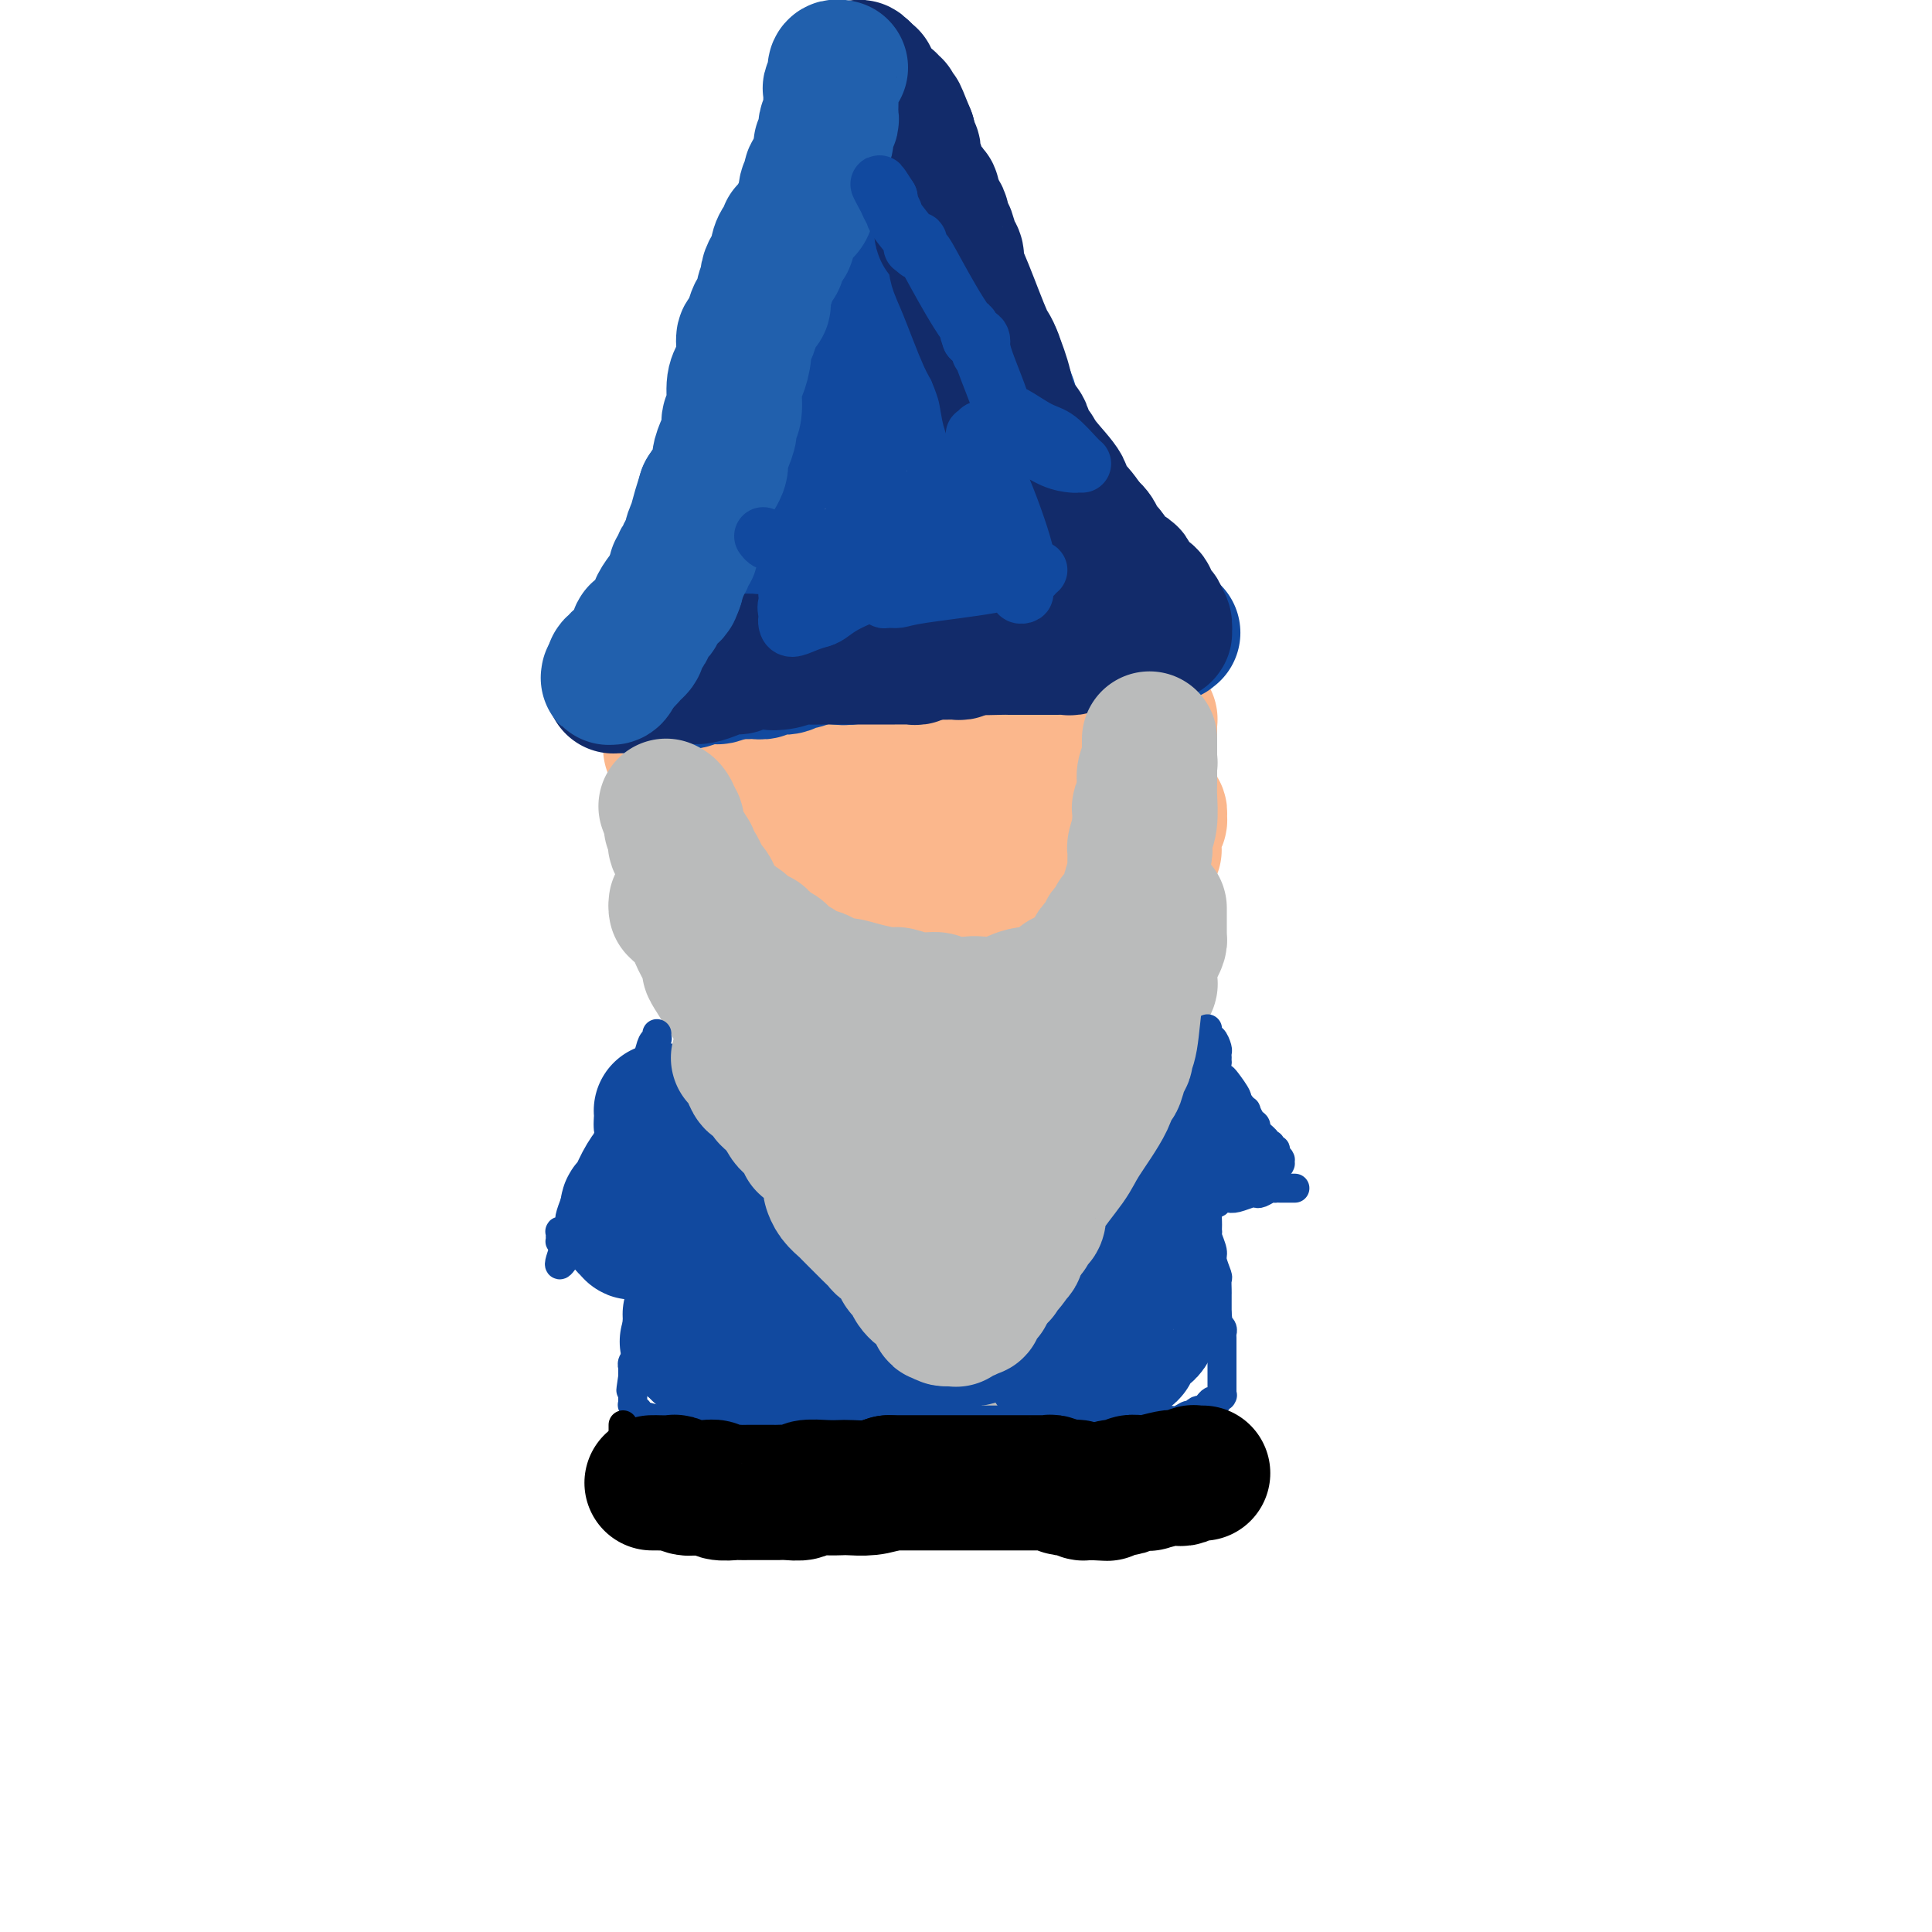 <svg viewBox='0 0 400 400' version='1.1' xmlns='http://www.w3.org/2000/svg' xmlns:xlink='http://www.w3.org/1999/xlink'><g fill='none' stroke='#FBB78C' stroke-width='28' stroke-linecap='round' stroke-linejoin='round'><path d='M139,155c-0.121,-0.061 -0.243,-0.123 0,0c0.243,0.123 0.850,0.429 1,1c0.150,0.571 -0.156,1.407 0,2c0.156,0.593 0.774,0.942 1,1c0.226,0.058 0.061,-0.177 0,0c-0.061,0.177 -0.017,0.765 0,1c0.017,0.235 0.008,0.118 0,0c-0.008,-0.118 -0.014,-0.238 0,0c0.014,0.238 0.050,0.834 0,1c-0.050,0.166 -0.186,-0.098 0,0c0.186,0.098 0.693,0.558 1,1c0.307,0.442 0.415,0.867 1,2c0.585,1.133 1.649,2.976 2,4c0.351,1.024 -0.011,1.230 0,2c0.011,0.770 0.395,2.104 1,3c0.605,0.896 1.430,1.354 2,2c0.570,0.646 0.885,1.480 1,2c0.115,0.520 0.031,0.727 0,1c-0.031,0.273 -0.008,0.612 0,1c0.008,0.388 0.002,0.825 0,1c-0.002,0.175 -0.001,0.087 0,0'/><path d='M149,180c1.498,4.062 0.243,1.717 0,1c-0.243,-0.717 0.526,0.192 1,1c0.474,0.808 0.653,1.513 1,2c0.347,0.487 0.863,0.756 1,1c0.137,0.244 -0.105,0.465 0,1c0.105,0.535 0.557,1.386 1,2c0.443,0.614 0.878,0.992 1,1c0.122,0.008 -0.070,-0.354 0,0c0.070,0.354 0.402,1.426 1,2c0.598,0.574 1.462,0.651 2,1c0.538,0.349 0.751,0.969 1,1c0.249,0.031 0.535,-0.527 2,0c1.465,0.527 4.109,2.140 6,3c1.891,0.860 3.029,0.966 4,1c0.971,0.034 1.776,-0.005 2,0c0.224,0.005 -0.132,0.054 0,0c0.132,-0.054 0.753,-0.211 1,0c0.247,0.211 0.121,0.788 0,1c-0.121,0.212 -0.239,0.057 0,0c0.239,-0.057 0.833,-0.015 1,0c0.167,0.015 -0.093,0.004 0,0c0.093,-0.004 0.541,-0.001 1,0c0.459,0.001 0.931,0.000 1,0c0.069,-0.000 -0.263,-0.000 0,0c0.263,0.000 1.121,0.000 2,0c0.879,-0.000 1.780,-0.000 2,0c0.220,0.000 -0.240,0.000 0,0c0.240,-0.000 1.180,-0.000 2,0c0.820,0.000 1.520,0.000 2,0c0.480,-0.000 0.740,-0.000 1,0'/><path d='M185,198c4.356,0.774 1.745,0.208 1,0c-0.745,-0.208 0.377,-0.059 1,0c0.623,0.059 0.747,0.029 1,0c0.253,-0.029 0.634,-0.058 1,0c0.366,0.058 0.717,0.201 1,0c0.283,-0.201 0.499,-0.746 1,-1c0.501,-0.254 1.287,-0.216 3,0c1.713,0.216 4.353,0.609 8,0c3.647,-0.609 8.301,-2.219 11,-3c2.699,-0.781 3.441,-0.731 5,-1c1.559,-0.269 3.933,-0.857 5,-1c1.067,-0.143 0.826,0.158 1,0c0.174,-0.158 0.765,-0.774 1,-1c0.235,-0.226 0.116,-0.061 0,0c-0.116,0.061 -0.228,0.017 0,0c0.228,-0.017 0.796,-0.009 1,0c0.204,0.009 0.045,0.017 0,0c-0.045,-0.017 0.025,-0.060 0,0c-0.025,0.060 -0.146,0.223 0,0c0.146,-0.223 0.559,-0.832 1,-1c0.441,-0.168 0.909,0.105 1,0c0.091,-0.105 -0.196,-0.587 1,-2c1.196,-1.413 3.876,-3.755 5,-5c1.124,-1.245 0.694,-1.391 1,-2c0.306,-0.609 1.350,-1.679 2,-2c0.650,-0.321 0.906,0.107 1,0c0.094,-0.107 0.025,-0.750 0,-1c-0.025,-0.250 -0.007,-0.106 0,0c0.007,0.106 0.002,0.173 0,0c-0.002,-0.173 -0.001,-0.587 0,-1'/><path d='M238,177c1.852,-2.120 0.481,-0.421 0,0c-0.481,0.421 -0.072,-0.436 0,-1c0.072,-0.564 -0.191,-0.834 0,-1c0.191,-0.166 0.837,-0.229 1,-1c0.163,-0.771 -0.156,-2.249 0,-3c0.156,-0.751 0.789,-0.775 1,-1c0.211,-0.225 0.000,-0.652 0,-1c-0.000,-0.348 0.210,-0.619 0,-1c-0.210,-0.381 -0.841,-0.872 -1,-1c-0.159,-0.128 0.154,0.108 0,0c-0.154,-0.108 -0.773,-0.558 -1,-1c-0.227,-0.442 -0.061,-0.875 0,-1c0.061,-0.125 0.016,0.058 0,0c-0.016,-0.058 -0.004,-0.358 0,-1c0.004,-0.642 0.001,-1.626 0,-2c-0.001,-0.374 -0.000,-0.139 0,0c0.000,0.139 0.000,0.180 0,0c-0.000,-0.180 -0.000,-0.583 0,-1c0.000,-0.417 0.000,-0.847 0,-1c-0.000,-0.153 -0.000,-0.027 0,0c0.000,0.027 0.000,-0.044 0,0c-0.000,0.044 -0.000,0.204 0,0c0.000,-0.204 0.000,-0.773 0,-1c-0.000,-0.227 -0.000,-0.113 0,0c0.000,0.113 0.000,0.227 0,0c-0.000,-0.227 -0.000,-0.793 0,-1c0.000,-0.207 0.000,-0.056 0,0c-0.000,0.056 -0.000,0.015 0,0c0.000,-0.015 0.000,-0.004 0,0c-0.000,0.004 -0.000,0.002 0,0'/><path d='M238,158c0.000,-2.878 0.000,-0.574 0,0c-0.000,0.574 -0.000,-0.582 0,-1c0.000,-0.418 0.000,-0.097 0,0c-0.000,0.097 -0.000,-0.030 0,0c0.000,0.030 0.000,0.215 0,0c-0.000,-0.215 -0.000,-0.832 0,-1c0.000,-0.168 0.000,0.112 0,0c-0.000,-0.112 -0.000,-0.618 0,-1c0.000,-0.382 0.000,-0.641 0,-1c-0.000,-0.359 -0.000,-0.817 0,-1c0.000,-0.183 0.000,-0.090 0,0c-0.000,0.090 -0.000,0.178 0,0c0.000,-0.178 0.001,-0.622 0,-1c-0.001,-0.378 -0.003,-0.689 0,-1c0.003,-0.311 0.012,-0.622 0,-1c-0.012,-0.378 -0.046,-0.823 0,-1c0.046,-0.177 0.170,-0.085 0,0c-0.170,0.085 -0.635,0.162 -1,0c-0.365,-0.162 -0.631,-0.564 -1,-1c-0.369,-0.436 -0.842,-0.905 -1,-1c-0.158,-0.095 -0.002,0.184 0,0c0.002,-0.184 -0.149,-0.830 -1,-1c-0.851,-0.170 -2.401,0.136 -3,0c-0.599,-0.136 -0.247,-0.716 -1,-1c-0.753,-0.284 -2.612,-0.273 -4,0c-1.388,0.273 -2.304,0.809 -3,1c-0.696,0.191 -1.173,0.037 -2,0c-0.827,-0.037 -2.005,0.042 -3,0c-0.995,-0.042 -1.806,-0.203 -2,0c-0.194,0.203 0.230,0.772 0,1c-0.230,0.228 -1.115,0.114 -2,0'/><path d='M214,147c-3.682,-0.065 -2.387,-0.228 -2,0c0.387,0.228 -0.136,0.846 -1,1c-0.864,0.154 -2.071,-0.155 -3,0c-0.929,0.155 -1.582,0.774 -2,1c-0.418,0.226 -0.602,0.061 -1,0c-0.398,-0.061 -1.009,-0.016 -2,0c-0.991,0.016 -2.362,0.004 -3,0c-0.638,-0.004 -0.543,-0.000 -1,0c-0.457,0.000 -1.464,-0.004 -2,0c-0.536,0.004 -0.600,0.015 -1,0c-0.400,-0.015 -1.137,-0.057 -2,0c-0.863,0.057 -1.851,0.211 -3,0c-1.149,-0.211 -2.458,-0.788 -3,-1c-0.542,-0.212 -0.317,-0.061 -1,0c-0.683,0.061 -2.275,0.030 -3,0c-0.725,-0.030 -0.583,-0.061 -1,0c-0.417,0.061 -1.394,0.212 -2,0c-0.606,-0.212 -0.840,-0.789 -1,-1c-0.160,-0.211 -0.246,-0.056 -1,0c-0.754,0.056 -2.177,0.015 -3,0c-0.823,-0.015 -1.045,-0.003 -1,0c0.045,0.003 0.356,-0.003 0,0c-0.356,0.003 -1.381,0.015 -2,0c-0.619,-0.015 -0.833,-0.057 -1,0c-0.167,0.057 -0.286,0.211 -1,0c-0.714,-0.211 -2.023,-0.789 -3,-1c-0.977,-0.211 -1.624,-0.057 -2,0c-0.376,0.057 -0.482,0.015 -1,0c-0.518,-0.015 -1.447,-0.004 -2,0c-0.553,0.004 -0.729,0.001 -1,0c-0.271,-0.001 -0.635,-0.001 -1,0'/><path d='M161,146c-8.244,-0.156 -2.356,-0.044 0,0c2.356,0.044 1.178,0.022 0,0'/><path d='M161,146c-0.301,0.423 -0.603,0.845 -1,1c-0.397,0.155 -0.890,0.041 -1,0c-0.110,-0.041 0.164,-0.011 0,0c-0.164,0.011 -0.765,0.001 -1,0c-0.235,-0.001 -0.104,0.007 0,0c0.104,-0.007 0.182,-0.031 0,0c-0.182,0.031 -0.623,0.115 -1,0c-0.377,-0.115 -0.689,-0.431 -1,0c-0.311,0.431 -0.622,1.607 -1,2c-0.378,0.393 -0.823,0.002 -1,0c-0.177,-0.002 -0.086,0.384 0,1c0.086,0.616 0.167,1.462 0,2c-0.167,0.538 -0.584,0.769 -1,1'/><path d='M153,153c-1.236,0.960 -0.328,-0.142 0,0c0.328,0.142 0.074,1.526 0,2c-0.074,0.474 0.032,0.038 0,0c-0.032,-0.038 -0.202,0.323 0,1c0.202,0.677 0.775,1.671 1,2c0.225,0.329 0.102,-0.008 0,0c-0.102,0.008 -0.182,0.362 0,1c0.182,0.638 0.628,1.561 1,2c0.372,0.439 0.672,0.394 1,1c0.328,0.606 0.684,1.865 2,3c1.316,1.135 3.593,2.148 5,3c1.407,0.852 1.944,1.545 4,2c2.056,0.455 5.629,0.672 8,1c2.371,0.328 3.538,0.769 4,1c0.462,0.231 0.218,0.254 1,0c0.782,-0.254 2.592,-0.786 4,-1c1.408,-0.214 2.416,-0.110 3,0c0.584,0.110 0.744,0.227 1,0c0.256,-0.227 0.608,-0.797 1,-1c0.392,-0.203 0.824,-0.038 1,0c0.176,0.038 0.097,-0.050 0,0c-0.097,0.050 -0.212,0.238 0,0c0.212,-0.238 0.751,-0.902 1,-1c0.249,-0.098 0.208,0.368 0,0c-0.208,-0.368 -0.584,-1.572 -1,-2c-0.416,-0.428 -0.871,-0.080 -1,0c-0.129,0.080 0.068,-0.108 -1,0c-1.068,0.108 -3.400,0.514 -5,1c-1.600,0.486 -2.469,1.054 -4,3c-1.531,1.946 -3.723,5.270 -5,7c-1.277,1.730 -1.638,1.865 -2,2'/><path d='M172,180c-1.729,2.038 -0.552,1.132 0,1c0.552,-0.132 0.480,0.511 1,1c0.520,0.489 1.631,0.825 2,1c0.369,0.175 -0.005,0.188 3,0c3.005,-0.188 9.389,-0.576 17,-2c7.611,-1.424 16.450,-3.884 20,-5c3.550,-1.116 1.813,-0.888 2,-1c0.187,-0.112 2.299,-0.565 3,-1c0.701,-0.435 -0.008,-0.852 0,-1c0.008,-0.148 0.734,-0.026 1,0c0.266,0.026 0.071,-0.045 0,0c-0.071,0.045 -0.019,0.205 0,0c0.019,-0.205 0.006,-0.775 0,-1c-0.006,-0.225 -0.006,-0.105 0,0c0.006,0.105 0.018,0.197 0,0c-0.018,-0.197 -0.067,-0.681 0,-1c0.067,-0.319 0.250,-0.471 0,-1c-0.250,-0.529 -0.935,-1.435 -1,-2c-0.065,-0.565 0.488,-0.791 0,-1c-0.488,-0.209 -2.016,-0.402 -5,-1c-2.984,-0.598 -7.424,-1.599 -10,-2c-2.576,-0.401 -3.288,-0.200 -4,0'/><path d='M201,164c-4.630,0.016 -6.705,2.056 -9,3c-2.295,0.944 -4.810,0.793 -6,1c-1.190,0.207 -1.054,0.774 -1,1c0.054,0.226 0.027,0.113 0,0'/></g>
<g fill='none' stroke='#11499F' stroke-width='28' stroke-linecap='round' stroke-linejoin='round'><path d='M130,142c0.293,-0.000 0.586,-0.000 1,0c0.414,0.000 0.948,0.000 1,0c0.052,-0.000 -0.379,-0.000 0,0c0.379,0.000 1.568,0.000 2,0c0.432,-0.000 0.106,-0.000 0,0c-0.106,0.000 0.007,0.001 0,0c-0.007,-0.001 -0.136,-0.004 0,0c0.136,0.004 0.536,0.015 1,0c0.464,-0.015 0.992,-0.056 1,0c0.008,0.056 -0.505,0.207 0,0c0.505,-0.207 2.027,-0.774 3,-1c0.973,-0.226 1.397,-0.112 2,0c0.603,0.112 1.385,0.224 2,0c0.615,-0.224 1.062,-0.782 2,-1c0.938,-0.218 2.368,-0.097 3,0c0.632,0.097 0.466,0.171 1,0c0.534,-0.171 1.767,-0.585 3,-1'/><path d='M152,139c3.763,-0.460 2.172,-0.109 2,0c-0.172,0.109 1.075,-0.022 2,0c0.925,0.022 1.528,0.198 2,0c0.472,-0.198 0.811,-0.770 1,-1c0.189,-0.230 0.226,-0.118 1,0c0.774,0.118 2.283,0.242 3,0c0.717,-0.242 0.642,-0.848 1,-1c0.358,-0.152 1.148,0.151 2,0c0.852,-0.151 1.766,-0.758 3,-1c1.234,-0.242 2.788,-0.121 4,0c1.212,0.121 2.082,0.243 3,0c0.918,-0.243 1.885,-0.850 3,-1c1.115,-0.150 2.378,0.156 3,0c0.622,-0.156 0.603,-0.773 1,-1c0.397,-0.227 1.208,-0.065 2,0c0.792,0.065 1.563,0.031 2,0c0.437,-0.031 0.539,-0.061 1,0c0.461,0.061 1.280,0.214 2,0c0.720,-0.214 1.342,-0.793 2,-1c0.658,-0.207 1.354,-0.041 2,0c0.646,0.041 1.244,-0.041 2,0c0.756,0.041 1.669,0.207 2,0c0.331,-0.207 0.078,-0.788 1,-1c0.922,-0.212 3.018,-0.057 4,0c0.982,0.057 0.849,0.015 1,0c0.151,-0.015 0.585,-0.003 1,0c0.415,0.003 0.810,-0.002 2,0c1.190,0.002 3.175,0.011 4,0c0.825,-0.011 0.491,-0.041 1,0c0.509,0.041 1.860,0.155 3,0c1.140,-0.155 2.070,-0.577 3,-1'/><path d='M218,131c10.406,-1.238 3.422,-0.332 1,0c-2.422,0.332 -0.280,0.089 1,0c1.280,-0.089 1.700,-0.024 2,0c0.300,0.024 0.480,0.006 1,0c0.520,-0.006 1.381,-0.002 2,0c0.619,0.002 0.996,0.000 1,0c0.004,-0.000 -0.365,-0.000 0,0c0.365,0.000 1.463,0.000 2,0c0.537,-0.000 0.512,-0.000 1,0c0.488,0.000 1.489,0.000 2,0c0.511,-0.000 0.532,-0.000 1,0c0.468,0.000 1.383,0.000 2,0c0.617,-0.000 0.936,-0.000 1,0c0.064,0.000 -0.127,0.000 0,0c0.127,-0.000 0.574,-0.000 1,0c0.426,0.000 0.832,0.000 1,0c0.168,-0.000 0.098,-0.000 0,0c-0.098,0.000 -0.223,0.000 0,0c0.223,-0.000 0.796,-0.000 1,0c0.204,0.000 0.041,0.000 0,0c-0.041,-0.000 0.041,-0.000 0,0c-0.041,0.000 -0.203,0.000 0,0c0.203,-0.000 0.772,-0.000 1,0c0.228,0.000 0.113,0.000 0,0c-0.113,-0.000 -0.226,-0.000 0,0c0.226,0.000 0.792,-0.000 1,0c0.208,0.000 0.059,-0.000 0,0c-0.059,0.000 -0.026,-0.000 0,0c0.026,0.000 0.045,-0.000 0,0c-0.045,0.000 -0.156,0.000 0,0c0.156,0.000 0.578,0.000 1,0'/><path d='M241,131c3.554,-0.000 0.938,-0.000 0,0c-0.938,0.000 -0.199,0.000 0,0c0.199,-0.000 -0.144,-0.001 0,0c0.144,0.001 0.774,0.004 1,0c0.226,-0.004 0.047,-0.015 0,0c-0.047,0.015 0.037,0.056 0,0c-0.037,-0.056 -0.194,-0.209 0,0c0.194,0.209 0.738,0.780 0,0c-0.738,-0.780 -2.759,-2.909 -4,-4c-1.241,-1.091 -1.701,-1.143 -4,-4c-2.299,-2.857 -6.437,-8.520 -10,-13c-3.563,-4.480 -6.552,-7.779 -8,-10c-1.448,-2.221 -1.356,-3.366 -2,-5c-0.644,-1.634 -2.025,-3.758 -3,-6c-0.975,-2.242 -1.543,-4.601 -2,-6c-0.457,-1.399 -0.803,-1.839 -1,-2c-0.197,-0.161 -0.245,-0.043 -1,-2c-0.755,-1.957 -2.216,-5.988 -3,-8c-0.784,-2.012 -0.892,-2.006 -1,-2'/><path d='M203,69c-2.749,-6.096 -3.122,-5.835 -4,-7c-0.878,-1.165 -2.263,-3.754 -3,-5c-0.737,-1.246 -0.827,-1.148 -1,-2c-0.173,-0.852 -0.428,-2.656 -1,-4c-0.572,-1.344 -1.459,-2.230 -2,-3c-0.541,-0.770 -0.736,-1.425 -1,-2c-0.264,-0.575 -0.596,-1.071 -1,-2c-0.404,-0.929 -0.878,-2.290 -1,-3c-0.122,-0.710 0.108,-0.767 0,-1c-0.108,-0.233 -0.554,-0.641 -1,-1c-0.446,-0.359 -0.890,-0.670 -1,-1c-0.110,-0.330 0.115,-0.678 0,-1c-0.115,-0.322 -0.571,-0.616 -1,-1c-0.429,-0.384 -0.832,-0.857 -1,-1c-0.168,-0.143 -0.101,0.045 0,0c0.101,-0.045 0.234,-0.323 0,-1c-0.234,-0.677 -0.837,-1.754 -1,-2c-0.163,-0.246 0.115,0.337 0,0c-0.115,-0.337 -0.623,-1.596 -1,-2c-0.377,-0.404 -0.623,0.046 -1,0c-0.377,-0.046 -0.886,-0.587 -1,-1c-0.114,-0.413 0.166,-0.698 0,-1c-0.166,-0.302 -0.779,-0.622 -1,-1c-0.221,-0.378 -0.049,-0.813 0,-1c0.049,-0.187 -0.026,-0.127 0,0c0.026,0.127 0.151,0.322 0,0c-0.151,-0.322 -0.579,-1.161 -1,-2c-0.421,-0.839 -0.834,-1.679 -1,-2c-0.166,-0.321 -0.083,-0.125 0,0c0.083,0.125 0.167,0.179 0,0c-0.167,-0.179 -0.583,-0.589 -1,-1'/><path d='M177,21c-4.018,-7.442 -1.062,-2.047 0,0c1.062,2.047 0.232,0.744 0,0c-0.232,-0.744 0.134,-0.931 0,-1c-0.134,-0.069 -0.768,-0.019 -1,0c-0.232,0.019 -0.062,0.008 0,0c0.062,-0.008 0.017,-0.013 0,0c-0.017,0.013 -0.007,0.044 0,0c0.007,-0.044 0.012,-0.162 0,0c-0.012,0.162 -0.041,0.606 0,1c0.041,0.394 0.152,0.739 0,1c-0.152,0.261 -0.567,0.437 -1,1c-0.433,0.563 -0.885,1.513 -1,2c-0.115,0.487 0.105,0.511 0,1c-0.105,0.489 -0.536,1.442 -1,3c-0.464,1.558 -0.961,3.721 -1,5c-0.039,1.279 0.379,1.673 0,3c-0.379,1.327 -1.555,3.588 -2,5c-0.445,1.412 -0.157,1.975 0,2c0.157,0.025 0.185,-0.488 0,0c-0.185,0.488 -0.582,1.978 -1,3c-0.418,1.022 -0.858,1.577 -1,2c-0.142,0.423 0.015,0.715 -1,3c-1.015,2.285 -3.202,6.563 -4,9c-0.798,2.437 -0.207,3.031 -1,5c-0.793,1.969 -2.968,5.311 -4,8c-1.032,2.689 -0.920,4.725 -1,6c-0.080,1.275 -0.353,1.789 -1,3c-0.647,1.211 -1.668,3.118 -2,4c-0.332,0.882 0.026,0.737 0,1c-0.026,0.263 -0.436,0.932 -1,2c-0.564,1.068 -1.282,2.534 -2,4'/><path d='M151,94c-4.509,12.362 -2.780,6.766 -2,5c0.780,-1.766 0.612,0.299 0,2c-0.612,1.701 -1.667,3.038 -2,4c-0.333,0.962 0.055,1.548 0,2c-0.055,0.452 -0.555,0.768 -1,1c-0.445,0.232 -0.837,0.378 -1,1c-0.163,0.622 -0.099,1.720 0,2c0.099,0.280 0.233,-0.259 0,0c-0.233,0.259 -0.832,1.317 -1,2c-0.168,0.683 0.094,0.990 0,1c-0.094,0.010 -0.546,-0.278 -1,0c-0.454,0.278 -0.910,1.121 -1,2c-0.090,0.879 0.186,1.794 0,2c-0.186,0.206 -0.833,-0.296 -1,0c-0.167,0.296 0.148,1.389 0,2c-0.148,0.611 -0.758,0.741 -1,1c-0.242,0.259 -0.116,0.646 0,1c0.116,0.354 0.224,0.673 0,1c-0.224,0.327 -0.778,0.662 -1,1c-0.222,0.338 -0.111,0.678 0,1c0.111,0.322 0.223,0.625 0,1c-0.223,0.375 -0.782,0.821 -1,1c-0.218,0.179 -0.096,0.089 0,0c0.096,-0.089 0.167,-0.177 0,0c-0.167,0.177 -0.570,0.621 -1,1c-0.430,0.379 -0.885,0.694 -1,1c-0.115,0.306 0.110,0.604 0,1c-0.110,0.396 -0.555,0.890 -1,1c-0.445,0.110 -0.889,-0.163 -1,0c-0.111,0.163 0.111,0.761 0,1c-0.111,0.239 -0.556,0.120 -1,0'/><path d='M133,132c-0.924,0.867 -0.233,0.035 0,0c0.233,-0.035 0.010,0.726 0,1c-0.010,0.274 0.193,0.059 0,0c-0.193,-0.059 -0.784,0.037 -1,0c-0.216,-0.037 -0.058,-0.206 0,0c0.058,0.206 0.017,0.789 0,1c-0.017,0.211 -0.008,0.051 0,0c0.008,-0.051 0.017,0.006 0,0c-0.017,-0.006 -0.058,-0.075 0,0c0.058,0.075 0.217,0.294 1,0c0.783,-0.294 2.190,-1.100 5,-2c2.810,-0.900 7.025,-1.895 12,-3c4.975,-1.105 10.712,-2.320 14,-3c3.288,-0.680 4.127,-0.826 5,-1c0.873,-0.174 1.781,-0.376 3,-1c1.219,-0.624 2.751,-1.669 4,-2c1.249,-0.331 2.216,0.051 3,0c0.784,-0.051 1.385,-0.534 2,-1c0.615,-0.466 1.246,-0.913 2,-1c0.754,-0.087 1.633,0.187 2,0c0.367,-0.187 0.222,-0.835 1,-1c0.778,-0.165 2.481,0.152 3,0c0.519,-0.152 -0.144,-0.773 0,-1c0.144,-0.227 1.096,-0.061 2,0c0.904,0.061 1.759,0.016 2,0c0.241,-0.016 -0.131,-0.004 0,0c0.131,0.004 0.767,0.001 1,0c0.233,-0.001 0.063,-0.000 0,0c-0.063,0.000 -0.018,0.000 0,0c0.018,-0.000 0.009,-0.000 0,0'/><path d='M194,118c9.432,-2.168 2.513,-0.590 0,0c-2.513,0.590 -0.621,0.190 0,0c0.621,-0.190 -0.029,-0.169 0,-1c0.029,-0.831 0.736,-2.514 1,-3c0.264,-0.486 0.086,0.225 0,0c-0.086,-0.225 -0.079,-1.387 0,-2c0.079,-0.613 0.230,-0.676 0,-1c-0.230,-0.324 -0.842,-0.909 -1,-1c-0.158,-0.091 0.137,0.311 0,-1c-0.137,-1.311 -0.708,-4.335 -1,-6c-0.292,-1.665 -0.306,-1.970 -1,-4c-0.694,-2.030 -2.069,-5.784 -3,-8c-0.931,-2.216 -1.418,-2.895 -2,-4c-0.582,-1.105 -1.259,-2.635 -2,-4c-0.741,-1.365 -1.547,-2.566 -2,-3c-0.453,-0.434 -0.555,-0.102 -1,-1c-0.445,-0.898 -1.234,-3.027 -2,-5c-0.766,-1.973 -1.511,-3.789 -2,-5c-0.489,-1.211 -0.723,-1.817 -1,-3c-0.277,-1.183 -0.596,-2.944 -1,-4c-0.404,-1.056 -0.893,-1.408 -1,-2c-0.107,-0.592 0.168,-1.426 0,-2c-0.168,-0.574 -0.778,-0.889 -1,-1c-0.222,-0.111 -0.056,-0.018 0,0c0.056,0.018 0.001,-0.039 0,0c-0.001,0.039 0.051,0.176 0,0c-0.051,-0.176 -0.206,-0.663 0,0c0.206,0.663 0.773,2.475 1,4c0.227,1.525 0.113,2.762 0,4'/><path d='M175,65c0.049,2.516 0.171,5.308 0,9c-0.171,3.692 -0.634,8.286 -1,11c-0.366,2.714 -0.634,3.549 -1,6c-0.366,2.451 -0.830,6.516 -1,9c-0.170,2.484 -0.046,3.385 0,4c0.046,0.615 0.012,0.943 0,1c-0.012,0.057 -0.003,-0.155 0,0c0.003,0.155 0.001,0.679 0,1c-0.001,0.321 -0.000,0.438 0,1c0.000,0.562 0.000,1.569 0,2c-0.000,0.431 -0.001,0.287 0,1c0.001,0.713 0.003,2.285 0,3c-0.003,0.715 -0.012,0.574 0,1c0.012,0.426 0.043,1.419 0,2c-0.043,0.581 -0.161,0.749 0,1c0.161,0.251 0.599,0.587 1,1c0.401,0.413 0.764,0.905 1,1c0.236,0.095 0.343,-0.208 1,0c0.657,0.208 1.863,0.927 3,1c1.137,0.073 2.206,-0.501 3,-1c0.794,-0.499 1.313,-0.922 2,-1c0.687,-0.078 1.543,0.189 2,0c0.457,-0.189 0.515,-0.835 1,-1c0.485,-0.165 1.398,0.152 2,0c0.602,-0.152 0.892,-0.772 1,-1c0.108,-0.228 0.035,-0.065 0,0c-0.035,0.065 -0.031,0.031 0,0c0.031,-0.031 0.091,-0.060 0,0c-0.091,0.060 -0.332,0.208 0,0c0.332,-0.208 1.238,-0.774 2,-1c0.762,-0.226 1.381,-0.113 2,0'/><path d='M193,115c2.317,-1.016 0.611,-1.057 1,-1c0.389,0.057 2.875,0.211 4,0c1.125,-0.211 0.890,-0.789 1,-1c0.110,-0.211 0.565,-0.057 1,0c0.435,0.057 0.849,0.015 1,0c0.151,-0.015 0.041,-0.004 0,0c-0.041,0.004 -0.011,0.001 0,0c0.011,-0.001 0.003,-0.000 0,0c-0.003,0.000 -0.002,0.000 0,0'/></g>
<g fill='none' stroke='#122B6A' stroke-width='28' stroke-linecap='round' stroke-linejoin='round'><path d='M127,142c0.302,-0.453 0.605,-0.906 1,-1c0.395,-0.094 0.883,0.171 2,0c1.117,-0.171 2.864,-0.778 4,-1c1.136,-0.222 1.663,-0.060 2,0c0.337,0.060 0.485,0.016 1,0c0.515,-0.016 1.398,-0.004 2,0c0.602,0.004 0.923,0.002 1,0c0.077,-0.002 -0.090,-0.003 0,0c0.090,0.003 0.436,0.011 1,0c0.564,-0.011 1.345,-0.040 2,0c0.655,0.040 1.182,0.151 2,0c0.818,-0.151 1.926,-0.562 3,-1c1.074,-0.438 2.115,-0.902 3,-1c0.885,-0.098 1.613,0.170 2,0c0.387,-0.170 0.433,-0.778 1,-1c0.567,-0.222 1.654,-0.060 2,0c0.346,0.060 -0.048,0.016 0,0c0.048,-0.016 0.539,-0.004 1,0c0.461,0.004 0.893,0.001 1,0c0.107,-0.001 -0.112,-0.000 0,0c0.112,0.000 0.556,0.000 1,0'/><path d='M159,137c5.099,-0.790 1.848,-0.264 1,0c-0.848,0.264 0.708,0.267 2,0c1.292,-0.267 2.322,-0.804 3,-1c0.678,-0.196 1.005,-0.053 2,0c0.995,0.053 2.659,0.014 4,0c1.341,-0.014 2.360,-0.004 3,0c0.640,0.004 0.901,0.001 1,0c0.099,-0.001 0.036,-0.000 1,0c0.964,0.000 2.954,0.000 4,0c1.046,-0.000 1.149,0.000 2,0c0.851,-0.000 2.452,-0.000 3,0c0.548,0.000 0.044,0.001 0,0c-0.044,-0.001 0.373,-0.004 1,0c0.627,0.004 1.464,0.015 2,0c0.536,-0.015 0.769,-0.057 1,0c0.231,0.057 0.458,0.211 1,0c0.542,-0.211 1.398,-0.789 2,-1c0.602,-0.211 0.950,-0.057 1,0c0.050,0.057 -0.198,0.015 0,0c0.198,-0.015 0.841,-0.004 1,0c0.159,0.004 -0.165,0.001 0,0c0.165,-0.001 0.818,-0.001 1,0c0.182,0.001 -0.106,0.001 0,0c0.106,-0.001 0.606,-0.003 1,0c0.394,0.003 0.683,0.011 1,0c0.317,-0.011 0.662,-0.041 1,0c0.338,0.041 0.668,0.155 1,0c0.332,-0.155 0.666,-0.577 1,-1'/><path d='M200,134c6.804,-0.464 3.313,-0.124 3,0c-0.313,0.124 2.553,0.033 4,0c1.447,-0.033 1.476,-0.009 2,0c0.524,0.009 1.541,0.002 3,0c1.459,-0.002 3.358,-0.001 4,0c0.642,0.001 0.027,0.000 0,0c-0.027,-0.000 0.533,-0.000 1,0c0.467,0.000 0.842,-0.000 1,0c0.158,0.000 0.098,0.000 0,0c-0.098,-0.000 -0.233,-0.000 0,0c0.233,0.000 0.835,0.001 1,0c0.165,-0.001 -0.107,-0.004 0,0c0.107,0.004 0.593,0.015 1,0c0.407,-0.015 0.736,-0.057 1,0c0.264,0.057 0.463,0.211 1,0c0.537,-0.211 1.411,-0.789 2,-1c0.589,-0.211 0.893,-0.056 1,0c0.107,0.056 0.016,0.011 0,0c-0.016,-0.011 0.042,0.011 0,0c-0.042,-0.011 -0.184,-0.056 0,0c0.184,0.056 0.693,0.211 1,0c0.307,-0.211 0.412,-0.789 1,-1c0.588,-0.211 1.659,-0.057 2,0c0.341,0.057 -0.048,0.015 0,0c0.048,-0.015 0.534,-0.004 1,0c0.466,0.004 0.912,0.001 1,0c0.088,-0.001 -0.184,-0.000 0,0c0.184,0.000 0.822,0.000 1,0c0.178,-0.000 -0.106,-0.000 0,0c0.106,0.000 0.602,0.000 1,0c0.398,-0.000 0.699,-0.000 1,0'/><path d='M234,132c5.255,-0.249 1.393,0.130 0,0c-1.393,-0.130 -0.317,-0.767 0,-1c0.317,-0.233 -0.125,-0.062 0,0c0.125,0.062 0.818,0.017 1,0c0.182,-0.017 -0.147,-0.004 0,0c0.147,0.004 0.770,0.001 1,0c0.230,-0.001 0.065,-0.000 0,0c-0.065,0.000 -0.032,0.000 0,0c0.032,-0.000 0.061,-0.000 0,0c-0.061,0.000 -0.213,0.000 0,0c0.213,-0.000 0.792,-0.000 1,0c0.208,0.000 0.045,0.000 0,0c-0.045,-0.000 0.026,-0.000 0,0c-0.026,0.000 -0.150,0.000 0,0c0.150,-0.000 0.575,-0.000 1,0'/><path d='M238,131c0.620,-0.155 0.170,-0.041 0,0c-0.170,0.041 -0.060,0.011 0,0c0.060,-0.011 0.069,-0.003 0,0c-0.069,0.003 -0.216,0.001 0,0c0.216,-0.001 0.794,-0.000 1,0c0.206,0.000 0.041,0.000 0,0c-0.041,-0.000 0.042,-0.000 0,0c-0.042,0.000 -0.208,0.000 0,0c0.208,-0.000 0.792,-0.000 1,0c0.208,0.000 0.042,0.000 0,0c-0.042,-0.000 0.041,-0.001 0,0c-0.041,0.001 -0.208,0.002 0,0c0.208,-0.002 0.789,-0.007 1,0c0.211,0.007 0.052,0.027 0,0c-0.052,-0.027 0.002,-0.102 0,0c-0.002,0.102 -0.061,0.379 0,0c0.061,-0.379 0.241,-1.415 0,-2c-0.241,-0.585 -0.904,-0.721 -1,-1c-0.096,-0.279 0.374,-0.702 0,-1c-0.374,-0.298 -1.591,-0.469 -2,-1c-0.409,-0.531 -0.009,-1.420 0,-2c0.009,-0.580 -0.372,-0.851 -1,-1c-0.628,-0.149 -1.502,-0.177 -2,-1c-0.498,-0.823 -0.619,-2.440 -1,-3c-0.381,-0.560 -1.022,-0.062 -2,-1c-0.978,-0.938 -2.293,-3.313 -3,-4c-0.707,-0.687 -0.806,0.315 -1,0c-0.194,-0.315 -0.484,-1.947 -1,-3c-0.516,-1.053 -1.258,-1.526 -2,-2'/><path d='M225,109c-2.252,-2.802 -0.382,-0.308 0,0c0.382,0.308 -0.724,-1.571 -2,-3c-1.276,-1.429 -2.723,-2.408 -3,-3c-0.277,-0.592 0.616,-0.796 0,-2c-0.616,-1.204 -2.742,-3.407 -4,-5c-1.258,-1.593 -1.647,-2.574 -2,-3c-0.353,-0.426 -0.669,-0.295 -1,-1c-0.331,-0.705 -0.676,-2.245 -1,-3c-0.324,-0.755 -0.626,-0.724 -1,-1c-0.374,-0.276 -0.820,-0.859 -1,-1c-0.180,-0.141 -0.092,0.158 0,0c0.092,-0.158 0.190,-0.774 0,-1c-0.190,-0.226 -0.666,-0.061 -1,-1c-0.334,-0.939 -0.524,-2.983 -1,-5c-0.476,-2.017 -1.238,-4.009 -2,-6'/><path d='M206,74c-0.863,-2.384 -1.019,-1.844 -2,-4c-0.981,-2.156 -2.787,-7.006 -4,-10c-1.213,-2.994 -1.832,-4.130 -2,-5c-0.168,-0.870 0.114,-1.473 0,-2c-0.114,-0.527 -0.623,-0.978 -1,-2c-0.377,-1.022 -0.622,-2.616 -1,-3c-0.378,-0.384 -0.890,0.440 -1,0c-0.110,-0.440 0.182,-2.145 0,-3c-0.182,-0.855 -0.837,-0.860 -1,-1c-0.163,-0.140 0.166,-0.416 0,-1c-0.166,-0.584 -0.828,-1.477 -1,-2c-0.172,-0.523 0.146,-0.675 0,-1c-0.146,-0.325 -0.757,-0.823 -1,-1c-0.243,-0.177 -0.118,-0.034 0,0c0.118,0.034 0.229,-0.043 0,0c-0.229,0.043 -0.797,0.205 -1,0c-0.203,-0.205 -0.040,-0.777 0,-1c0.040,-0.223 -0.042,-0.097 0,0c0.042,0.097 0.208,0.166 0,0c-0.208,-0.166 -0.792,-0.567 -1,-1c-0.208,-0.433 -0.042,-0.899 0,-1c0.042,-0.101 -0.041,0.162 0,0c0.041,-0.162 0.207,-0.750 0,-1c-0.207,-0.250 -0.786,-0.161 -1,0c-0.214,0.161 -0.061,0.393 0,0c0.061,-0.393 0.030,-1.410 0,-2c-0.030,-0.590 -0.061,-0.752 0,-1c0.061,-0.248 0.212,-0.582 0,-1c-0.212,-0.418 -0.788,-0.920 -1,-1c-0.212,-0.080 -0.061,0.263 0,0c0.061,-0.263 0.030,-1.131 0,-2'/><path d='M188,28c-3.027,-7.585 -1.596,-3.548 -1,-2c0.596,1.548 0.357,0.608 0,0c-0.357,-0.608 -0.831,-0.884 -1,-1c-0.169,-0.116 -0.031,-0.073 0,0c0.031,0.073 -0.044,0.177 0,0c0.044,-0.177 0.208,-0.636 0,-1c-0.208,-0.364 -0.787,-0.634 -1,-1c-0.213,-0.366 -0.061,-0.829 0,-1c0.061,-0.171 0.030,-0.050 0,0c-0.030,0.050 -0.060,0.028 0,0c0.060,-0.028 0.208,-0.064 0,0c-0.208,0.064 -0.774,0.227 -1,0c-0.226,-0.227 -0.113,-0.846 0,-1c0.113,-0.154 0.228,0.156 0,0c-0.228,-0.156 -0.797,-0.778 -1,-1c-0.203,-0.222 -0.040,-0.045 0,0c0.040,0.045 -0.045,-0.043 0,0c0.045,0.043 0.218,0.218 0,0c-0.218,-0.218 -0.829,-0.829 -1,-1c-0.171,-0.171 0.098,0.097 0,0c-0.098,-0.097 -0.562,-0.561 -1,-1c-0.438,-0.439 -0.850,-0.853 -1,-1c-0.150,-0.147 -0.039,-0.025 0,0c0.039,0.025 0.007,-0.045 0,0c-0.007,0.045 0.012,0.204 0,0c-0.012,-0.204 -0.056,-0.773 0,-1c0.056,-0.227 0.211,-0.113 0,0c-0.211,0.113 -0.789,0.226 -1,0c-0.211,-0.226 -0.057,-0.792 0,-1c0.057,-0.208 0.016,-0.060 0,0c-0.016,0.060 -0.008,0.030 0,0'/><path d='M179,15c-1.619,-2.027 -1.166,-0.596 -1,0c0.166,0.596 0.044,0.356 0,0c-0.044,-0.356 -0.012,-0.826 0,-1c0.012,-0.174 0.003,-0.050 0,0c-0.003,0.050 -0.002,0.025 0,0'/></g>
<g fill='none' stroke='#2160AD' stroke-width='28' stroke-linecap='round' stroke-linejoin='round'><path d='M174,14c-0.415,-0.098 -0.829,-0.197 -1,0c-0.171,0.197 -0.098,0.689 0,1c0.098,0.311 0.222,0.440 0,1c-0.222,0.560 -0.790,1.551 -1,2c-0.210,0.449 -0.060,0.356 0,1c0.060,0.644 0.031,2.026 0,3c-0.031,0.974 -0.065,1.542 0,2c0.065,0.458 0.229,0.808 0,1c-0.229,0.192 -0.850,0.226 -1,1c-0.150,0.774 0.171,2.287 0,3c-0.171,0.713 -0.834,0.625 -1,1c-0.166,0.375 0.166,1.214 0,2c-0.166,0.786 -0.828,1.520 -1,2c-0.172,0.480 0.146,0.705 0,1c-0.146,0.295 -0.757,0.659 -1,1c-0.243,0.341 -0.117,0.658 0,1c0.117,0.342 0.224,0.707 0,1c-0.224,0.293 -0.778,0.512 -1,1c-0.222,0.488 -0.111,1.244 0,2'/><path d='M167,41c-1.100,4.360 -0.350,1.759 0,1c0.350,-0.759 0.301,0.325 0,1c-0.301,0.675 -0.855,0.942 -1,1c-0.145,0.058 0.119,-0.092 0,0c-0.119,0.092 -0.620,0.425 -1,1c-0.380,0.575 -0.641,1.392 -1,2c-0.359,0.608 -0.818,1.006 -1,1c-0.182,-0.006 -0.086,-0.415 0,0c0.086,0.415 0.164,1.654 0,2c-0.164,0.346 -0.570,-0.201 -1,0c-0.430,0.201 -0.885,1.151 -1,2c-0.115,0.849 0.109,1.596 0,2c-0.109,0.404 -0.550,0.465 -1,1c-0.450,0.535 -0.908,1.543 -1,2c-0.092,0.457 0.183,0.362 0,1c-0.183,0.638 -0.822,2.010 -1,3c-0.178,0.990 0.106,1.598 0,2c-0.106,0.402 -0.602,0.599 -1,1c-0.398,0.401 -0.698,1.007 -1,2c-0.302,0.993 -0.607,2.374 -1,3c-0.393,0.626 -0.875,0.496 -1,1c-0.125,0.504 0.106,1.640 0,3c-0.106,1.360 -0.550,2.944 -1,4c-0.450,1.056 -0.908,1.584 -1,3c-0.092,1.416 0.181,3.721 0,5c-0.181,1.279 -0.817,1.534 -1,2c-0.183,0.466 0.086,1.144 0,2c-0.086,0.856 -0.528,1.889 -1,3c-0.472,1.111 -0.973,2.299 -1,3c-0.027,0.701 0.421,0.915 0,2c-0.421,1.085 -1.710,3.043 -3,5'/><path d='M146,102c-3.432,10.774 -1.512,7.211 -1,6c0.512,-1.211 -0.384,-0.068 -1,1c-0.616,1.068 -0.954,2.061 -1,3c-0.046,0.939 0.198,1.825 0,2c-0.198,0.175 -0.838,-0.361 -1,0c-0.162,0.361 0.154,1.617 0,2c-0.154,0.383 -0.777,-0.108 -1,0c-0.223,0.108 -0.046,0.817 0,1c0.046,0.183 -0.040,-0.158 0,0c0.040,0.158 0.207,0.816 0,1c-0.207,0.184 -0.787,-0.105 -1,0c-0.213,0.105 -0.057,0.605 0,1c0.057,0.395 0.016,0.684 0,1c-0.016,0.316 -0.008,0.658 0,1'/><path d='M140,121c-1.052,3.075 -0.682,1.261 -1,1c-0.318,-0.261 -1.324,1.029 -2,2c-0.676,0.971 -1.021,1.623 -1,2c0.021,0.377 0.408,0.477 0,1c-0.408,0.523 -1.612,1.467 -2,2c-0.388,0.533 0.041,0.653 0,1c-0.041,0.347 -0.551,0.920 -1,1c-0.449,0.080 -0.837,-0.333 -1,0c-0.163,0.333 -0.100,1.414 0,2c0.100,0.586 0.237,0.679 0,1c-0.237,0.321 -0.848,0.871 -1,1c-0.152,0.129 0.157,-0.161 0,0c-0.157,0.161 -0.778,0.775 -1,1c-0.222,0.225 -0.045,0.060 0,0c0.045,-0.060 -0.040,-0.017 0,0c0.040,0.017 0.207,0.008 0,0c-0.207,-0.008 -0.786,-0.016 -1,0c-0.214,0.016 -0.061,0.057 0,0c0.061,-0.057 0.031,-0.213 0,0c-0.031,0.213 -0.061,0.793 0,1c0.061,0.207 0.214,0.041 0,0c-0.214,-0.041 -0.793,0.042 -1,0c-0.207,-0.042 -0.041,-0.208 0,0c0.041,0.208 -0.041,0.792 0,1c0.041,0.208 0.207,0.042 0,0c-0.207,-0.042 -0.788,0.041 -1,0c-0.212,-0.041 -0.057,-0.207 0,0c0.057,0.207 0.015,0.788 0,1c-0.015,0.212 -0.004,0.057 0,0c0.004,-0.057 0.001,-0.016 0,0c-0.001,0.016 -0.001,0.008 0,0'/><path d='M127,139c-2.027,2.724 -0.595,0.534 0,0c0.595,-0.534 0.352,0.587 0,1c-0.352,0.413 -0.815,0.118 -1,0c-0.185,-0.118 -0.093,-0.059 0,0'/></g>
<g fill='none' stroke='#11499F' stroke-width='12' stroke-linecap='round' stroke-linejoin='round'><path d='M158,111c0.330,0.441 0.661,0.882 1,1c0.339,0.118 0.688,-0.088 1,0c0.312,0.088 0.588,0.471 1,1c0.412,0.529 0.959,1.203 2,2c1.041,0.797 2.577,1.716 3,2c0.423,0.284 -0.268,-0.068 1,0c1.268,0.068 4.494,0.554 8,1c3.506,0.446 7.293,0.852 9,1c1.707,0.148 1.333,0.039 2,0c0.667,-0.039 2.376,-0.007 3,0c0.624,0.007 0.162,-0.010 0,0c-0.162,0.010 -0.025,0.049 0,0c0.025,-0.049 -0.064,-0.185 -1,0c-0.936,0.185 -2.720,0.691 -4,1c-1.280,0.309 -2.056,0.423 -3,1c-0.944,0.577 -2.057,1.619 -3,2c-0.943,0.381 -1.717,0.102 -2,0c-0.283,-0.102 -0.076,-0.028 0,0c0.076,0.028 0.022,0.008 0,0c-0.022,-0.008 -0.011,-0.004 0,0'/><path d='M176,123c-2.054,0.607 -0.690,0.125 0,0c0.690,-0.125 0.706,0.106 2,0c1.294,-0.106 3.865,-0.550 5,-1c1.135,-0.450 0.832,-0.907 1,-1c0.168,-0.093 0.806,0.179 1,0c0.194,-0.179 -0.057,-0.809 0,-1c0.057,-0.191 0.422,0.058 0,0c-0.422,-0.058 -1.630,-0.422 -4,0c-2.370,0.422 -5.902,1.630 -8,2c-2.098,0.370 -2.762,-0.097 -4,0c-1.238,0.097 -3.050,0.758 -4,1c-0.950,0.242 -1.037,0.065 -1,0c0.037,-0.065 0.198,-0.017 0,0c-0.198,0.017 -0.757,0.001 -1,0c-0.243,-0.001 -0.171,0.011 0,0c0.171,-0.011 0.442,-0.044 1,0c0.558,0.044 1.403,0.165 2,0c0.597,-0.165 0.945,-0.618 1,-1c0.055,-0.382 -0.184,-0.695 0,-1c0.184,-0.305 0.790,-0.604 1,-1c0.210,-0.396 0.024,-0.889 0,-1c-0.024,-0.111 0.113,0.159 0,0c-0.113,-0.159 -0.475,-0.747 -1,0c-0.525,0.747 -1.213,2.830 -2,4c-0.787,1.170 -1.674,1.428 -2,2c-0.326,0.572 -0.093,1.457 0,2c0.093,0.543 0.044,0.745 0,1c-0.044,0.255 -0.084,0.563 0,1c0.084,0.437 0.292,1.002 1,1c0.708,-0.002 1.917,-0.572 3,-1c1.083,-0.428 2.042,-0.714 3,-1'/><path d='M170,128c1.678,-0.454 2.372,-1.591 5,-3c2.628,-1.409 7.188,-3.092 9,-4c1.812,-0.908 0.876,-1.040 1,-1c0.124,0.040 1.309,0.253 2,0c0.691,-0.253 0.889,-0.971 1,-1c0.111,-0.029 0.136,0.632 0,1c-0.136,0.368 -0.433,0.442 -1,1c-0.567,0.558 -1.404,1.599 -2,2c-0.596,0.401 -0.953,0.161 -1,0c-0.047,-0.161 0.214,-0.241 0,0c-0.214,0.241 -0.905,0.805 -1,1c-0.095,0.195 0.405,0.021 1,0c0.595,-0.021 1.283,0.110 2,0c0.717,-0.110 1.463,-0.460 5,-1c3.537,-0.540 9.867,-1.269 14,-2c4.133,-0.731 6.070,-1.465 7,-2c0.930,-0.535 0.852,-0.871 1,-1c0.148,-0.129 0.520,-0.049 1,0c0.480,0.049 1.067,0.069 1,0c-0.067,-0.069 -0.789,-0.226 -1,0c-0.211,0.226 0.088,0.835 0,1c-0.088,0.165 -0.563,-0.113 -1,0c-0.437,0.113 -0.835,0.618 -1,1c-0.165,0.382 -0.098,0.642 0,1c0.098,0.358 0.226,0.814 0,1c-0.226,0.186 -0.807,0.101 -1,0c-0.193,-0.101 0.001,-0.218 0,0c-0.001,0.218 -0.196,0.770 0,1c0.196,0.230 0.784,0.139 1,0c0.216,-0.139 0.062,-0.325 0,-1c-0.062,-0.675 -0.031,-1.837 0,-3'/><path d='M212,119c0.392,-1.029 0.872,-1.600 0,-5c-0.872,-3.400 -3.096,-9.628 -5,-14c-1.904,-4.372 -3.488,-6.889 -4,-8c-0.512,-1.111 0.047,-0.817 0,-1c-0.047,-0.183 -0.699,-0.843 -1,-1c-0.301,-0.157 -0.252,0.189 0,0c0.252,-0.189 0.705,-0.912 1,-1c0.295,-0.088 0.432,0.460 2,1c1.568,0.540 4.568,1.073 7,2c2.432,0.927 4.297,2.248 6,3c1.703,0.752 3.243,0.934 4,1c0.757,0.066 0.732,0.017 1,0c0.268,-0.017 0.828,-0.002 1,0c0.172,0.002 -0.043,-0.009 -1,-1c-0.957,-0.991 -2.656,-2.963 -4,-4c-1.344,-1.037 -2.332,-1.140 -4,-2c-1.668,-0.860 -4.016,-2.479 -5,-3c-0.984,-0.521 -0.603,0.056 -1,0c-0.397,-0.056 -1.570,-0.743 -2,-1c-0.430,-0.257 -0.115,-0.083 0,0c0.115,0.083 0.031,0.074 0,0c-0.031,-0.074 -0.008,-0.215 0,0c0.008,0.215 0.001,0.786 0,1c-0.001,0.214 0.002,0.071 0,0c-0.002,-0.071 -0.011,-0.071 0,0c0.011,0.071 0.043,0.213 0,0c-0.043,-0.213 -0.161,-0.781 0,-1c0.161,-0.219 0.600,-0.090 0,-2c-0.600,-1.910 -2.238,-5.860 -3,-8c-0.762,-2.140 -0.646,-2.468 -1,-3c-0.354,-0.532 -1.177,-1.266 -2,-2'/><path d='M201,70c-0.933,-2.496 -0.265,-1.235 0,-1c0.265,0.235 0.127,-0.556 0,-1c-0.127,-0.444 -0.244,-0.541 0,0c0.244,0.541 0.850,1.718 1,2c0.150,0.282 -0.156,-0.333 0,0c0.156,0.333 0.776,1.613 1,2c0.224,0.387 0.054,-0.119 0,0c-0.054,0.119 0.008,0.865 0,1c-0.008,0.135 -0.086,-0.339 0,-1c0.086,-0.661 0.334,-1.507 0,-2c-0.334,-0.493 -1.251,-0.633 -3,-3c-1.749,-2.367 -4.329,-6.960 -6,-10c-1.671,-3.040 -2.434,-4.526 -3,-5c-0.566,-0.474 -0.936,0.065 -1,0c-0.064,-0.065 0.179,-0.735 0,-1c-0.179,-0.265 -0.781,-0.124 -1,0c-0.219,0.124 -0.055,0.230 0,0c0.055,-0.230 0.001,-0.795 0,-1c-0.001,-0.205 0.052,-0.051 0,0c-0.052,0.051 -0.211,-0.000 0,0c0.211,0.000 0.790,0.053 1,0c0.210,-0.053 0.052,-0.210 0,0c-0.052,0.210 0.003,0.788 0,1c-0.003,0.212 -0.064,0.057 0,0c0.064,-0.057 0.253,-0.017 0,0c-0.253,0.017 -0.947,0.012 -1,0c-0.053,-0.012 0.536,-0.031 0,-1c-0.536,-0.969 -2.195,-2.889 -3,-4c-0.805,-1.111 -0.755,-1.415 -1,-2c-0.245,-0.585 -0.784,-1.453 -1,-2c-0.216,-0.547 -0.108,-0.774 0,-1'/><path d='M184,41c-3.178,-5.044 -1.622,-2.156 -1,-1c0.622,1.156 0.311,0.578 0,0'/></g>
<g fill='none' stroke='#BABBBB' stroke-width='28' stroke-linecap='round' stroke-linejoin='round'><path d='M139,171c0.408,0.361 0.816,0.721 1,1c0.184,0.279 0.143,0.476 0,1c-0.143,0.524 -0.388,1.375 0,2c0.388,0.625 1.410,1.023 2,2c0.590,0.977 0.747,2.533 1,3c0.253,0.467 0.603,-0.155 1,0c0.397,0.155 0.841,1.089 1,2c0.159,0.911 0.032,1.801 0,2c-0.032,0.199 0.030,-0.293 0,0c-0.030,0.293 -0.151,1.369 0,2c0.151,0.631 0.576,0.815 1,1'/><path d='M146,187c1.083,2.411 0.290,0.437 0,0c-0.290,-0.437 -0.078,0.663 0,1c0.078,0.337 0.021,-0.090 0,0c-0.021,0.090 -0.008,0.697 0,1c0.008,0.303 0.010,0.301 0,0c-0.010,-0.301 -0.034,-0.903 0,-1c0.034,-0.097 0.124,0.311 0,-1c-0.124,-1.311 -0.464,-4.341 -1,-6c-0.536,-1.659 -1.268,-1.946 -2,-3c-0.732,-1.054 -1.463,-2.874 -2,-4c-0.537,-1.126 -0.880,-1.559 -1,-2c-0.120,-0.441 -0.017,-0.892 0,-1c0.017,-0.108 -0.052,0.125 0,0c0.052,-0.125 0.224,-0.608 0,-1c-0.224,-0.392 -0.845,-0.694 -1,-1c-0.155,-0.306 0.154,-0.618 0,-1c-0.154,-0.382 -0.773,-0.834 -1,-1c-0.227,-0.166 -0.061,-0.045 0,0c0.061,0.045 0.019,0.013 0,0c-0.019,-0.013 -0.015,-0.006 0,0c0.015,0.006 0.040,0.012 0,0c-0.040,-0.012 -0.146,-0.042 0,0c0.146,0.042 0.544,0.156 1,1c0.456,0.844 0.969,2.420 1,3c0.031,0.580 -0.420,0.166 0,1c0.420,0.834 1.710,2.917 3,5'/><path d='M143,177c0.962,2.428 1.367,3.999 2,5c0.633,1.001 1.495,1.433 2,2c0.505,0.567 0.655,1.269 1,2c0.345,0.731 0.887,1.492 1,2c0.113,0.508 -0.201,0.762 0,1c0.201,0.238 0.918,0.460 2,1c1.082,0.540 2.527,1.398 3,2c0.473,0.602 -0.028,0.948 0,1c0.028,0.052 0.584,-0.188 1,0c0.416,0.188 0.692,0.805 1,1c0.308,0.195 0.649,-0.032 1,0c0.351,0.032 0.714,0.323 1,1c0.286,0.677 0.497,1.739 1,2c0.503,0.261 1.300,-0.280 2,0c0.700,0.280 1.304,1.381 2,2c0.696,0.619 1.485,0.757 2,1c0.515,0.243 0.757,0.591 1,1c0.243,0.409 0.487,0.879 1,1c0.513,0.121 1.297,-0.109 2,0c0.703,0.109 1.327,0.555 2,1c0.673,0.445 1.397,0.889 2,1c0.603,0.111 1.087,-0.110 2,0c0.913,0.110 2.256,0.550 4,1c1.744,0.450 3.890,0.909 5,1c1.110,0.091 1.184,-0.186 2,0c0.816,0.186 2.373,0.834 4,1c1.627,0.166 3.323,-0.151 4,0c0.677,0.151 0.336,0.772 1,1c0.664,0.228 2.333,0.065 3,0c0.667,-0.065 0.334,-0.033 0,0'/><path d='M198,208c5.479,1.092 3.175,0.321 3,0c-0.175,-0.321 1.777,-0.193 3,0c1.223,0.193 1.716,0.452 3,0c1.284,-0.452 3.360,-1.613 5,-2c1.640,-0.387 2.845,0.002 4,0c1.155,-0.002 2.259,-0.395 3,-1c0.741,-0.605 1.119,-1.423 2,-2c0.881,-0.577 2.263,-0.914 3,-1c0.737,-0.086 0.827,0.080 1,0c0.173,-0.080 0.427,-0.406 1,-1c0.573,-0.594 1.463,-1.454 2,-2c0.537,-0.546 0.721,-0.776 1,-1c0.279,-0.224 0.653,-0.441 1,-1c0.347,-0.559 0.667,-1.458 1,-2c0.333,-0.542 0.678,-0.726 1,-1c0.322,-0.274 0.621,-0.637 1,-1c0.379,-0.363 0.837,-0.726 1,-1c0.163,-0.274 0.030,-0.459 0,-1c-0.030,-0.541 0.045,-1.438 0,-2c-0.045,-0.562 -0.208,-0.788 0,-1c0.208,-0.212 0.788,-0.411 1,-1c0.212,-0.589 0.057,-1.567 0,-2c-0.057,-0.433 -0.015,-0.319 0,-1c0.015,-0.681 0.004,-2.157 0,-3c-0.004,-0.843 -0.001,-1.052 0,-1c0.001,0.052 -0.001,0.366 0,0c0.001,-0.366 0.003,-1.413 0,-2c-0.003,-0.587 -0.011,-0.714 0,-1c0.011,-0.286 0.041,-0.731 0,-1c-0.041,-0.269 -0.155,-0.363 0,-1c0.155,-0.637 0.577,-1.819 1,-3'/><path d='M236,172c0.305,-3.148 0.068,-1.018 0,-1c-0.068,0.018 0.034,-2.076 0,-3c-0.034,-0.924 -0.205,-0.679 0,-1c0.205,-0.321 0.787,-1.209 1,-2c0.213,-0.791 0.056,-1.485 0,-2c-0.056,-0.515 -0.011,-0.850 0,-1c0.011,-0.150 -0.011,-0.116 0,0c0.011,0.116 0.056,0.314 0,0c-0.056,-0.314 -0.211,-1.141 0,-2c0.211,-0.859 0.789,-1.750 1,-2c0.211,-0.250 0.057,0.139 0,0c-0.057,-0.139 -0.015,-0.808 0,-1c0.015,-0.192 0.004,0.092 0,0c-0.004,-0.092 -0.001,-0.560 0,-1c0.001,-0.440 0.000,-0.854 0,-1c-0.000,-0.146 -0.000,-0.025 0,0c0.000,0.025 0.000,-0.044 0,0c-0.000,0.044 -0.000,0.203 0,0c0.000,-0.203 0.000,-0.769 0,-1c-0.000,-0.231 0.000,-0.127 0,0c-0.000,0.127 -0.000,0.276 0,0c0.000,-0.276 0.000,-0.979 0,-1c-0.000,-0.021 -0.000,0.639 0,1c0.000,0.361 0.001,0.424 0,1c-0.001,0.576 -0.004,1.664 0,3c0.004,1.336 0.015,2.921 0,4c-0.015,1.079 -0.057,1.654 0,3c0.057,1.346 0.211,3.464 0,5c-0.211,1.536 -0.788,2.490 -1,3c-0.212,0.510 -0.061,0.574 0,1c0.061,0.426 0.030,1.213 0,2'/><path d='M237,176c-0.393,3.893 -0.876,3.126 -1,3c-0.124,-0.126 0.111,0.389 0,1c-0.111,0.611 -0.568,1.316 -1,2c-0.432,0.684 -0.838,1.345 -1,2c-0.162,0.655 -0.081,1.304 0,2c0.081,0.696 0.161,1.440 0,2c-0.161,0.560 -0.564,0.938 -1,1c-0.436,0.062 -0.904,-0.191 -1,0c-0.096,0.191 0.180,0.825 0,1c-0.180,0.175 -0.817,-0.109 -1,0c-0.183,0.109 0.088,0.610 0,1c-0.088,0.390 -0.533,0.668 -1,1c-0.467,0.332 -0.955,0.719 -1,1c-0.045,0.281 0.354,0.454 0,1c-0.354,0.546 -1.459,1.463 -2,2c-0.541,0.537 -0.518,0.695 -1,2c-0.482,1.305 -1.470,3.757 -3,7c-1.530,3.243 -3.604,7.275 -5,10c-1.396,2.725 -2.116,4.141 -3,6c-0.884,1.859 -1.931,4.161 -3,6c-1.069,1.839 -2.159,3.214 -3,4c-0.841,0.786 -1.433,0.983 -2,2c-0.567,1.017 -1.109,2.854 -2,5c-0.891,2.146 -2.133,4.601 -3,6c-0.867,1.399 -1.360,1.740 -2,3c-0.640,1.260 -1.426,3.437 -2,5c-0.574,1.563 -0.937,2.512 -1,3c-0.063,0.488 0.175,0.516 0,1c-0.175,0.484 -0.764,1.424 -1,2c-0.236,0.576 -0.118,0.788 0,1'/><path d='M196,259c-6.510,12.949 -2.284,3.820 -1,1c1.284,-2.820 -0.373,0.667 -1,2c-0.627,1.333 -0.224,0.511 0,1c0.224,0.489 0.270,2.288 0,4c-0.270,1.712 -0.857,3.337 -1,4c-0.143,0.663 0.159,0.365 0,1c-0.159,0.635 -0.778,2.202 -1,3c-0.222,0.798 -0.045,0.827 0,1c0.045,0.173 -0.040,0.492 0,1c0.040,0.508 0.207,1.207 0,2c-0.207,0.793 -0.786,1.680 -1,2c-0.214,0.320 -0.061,0.072 0,0c0.061,-0.072 0.032,0.033 0,0c-0.032,-0.033 -0.066,-0.205 0,0c0.066,0.205 0.231,0.788 0,1c-0.231,0.212 -0.858,0.053 -1,0c-0.142,-0.053 0.201,-0.002 0,0c-0.201,0.002 -0.947,-0.046 -1,0c-0.053,0.046 0.587,0.186 0,0c-0.587,-0.186 -2.400,-0.698 -3,-1c-0.600,-0.302 0.012,-0.395 -1,-2c-1.012,-1.605 -3.647,-4.723 -5,-7c-1.353,-2.277 -1.423,-3.713 -2,-6c-0.577,-2.287 -1.660,-5.427 -2,-8c-0.340,-2.573 0.063,-4.581 0,-7c-0.063,-2.419 -0.590,-5.249 -1,-7c-0.410,-1.751 -0.701,-2.422 -1,-3c-0.299,-0.578 -0.606,-1.062 -1,-2c-0.394,-0.938 -0.875,-2.329 -1,-3c-0.125,-0.671 0.107,-0.620 0,-1c-0.107,-0.380 -0.554,-1.190 -1,-2'/><path d='M171,233c-1.269,-5.482 -0.943,-2.687 -1,-2c-0.057,0.687 -0.497,-0.735 -1,-2c-0.503,-1.265 -1.069,-2.373 -2,-4c-0.931,-1.627 -2.228,-3.774 -3,-5c-0.772,-1.226 -1.018,-1.532 -2,-3c-0.982,-1.468 -2.701,-4.100 -4,-6c-1.299,-1.900 -2.177,-3.070 -3,-4c-0.823,-0.930 -1.589,-1.620 -2,-2c-0.411,-0.380 -0.467,-0.451 -1,-1c-0.533,-0.549 -1.542,-1.575 -2,-2c-0.458,-0.425 -0.364,-0.250 -1,-1c-0.636,-0.750 -2.002,-2.425 -3,-4c-0.998,-1.575 -1.626,-3.049 -2,-4c-0.374,-0.951 -0.492,-1.378 -1,-2c-0.508,-0.622 -1.404,-1.438 -2,-2c-0.596,-0.562 -0.892,-0.869 -1,-1c-0.108,-0.131 -0.029,-0.084 0,0c0.029,0.084 0.010,0.206 0,0c-0.010,-0.206 -0.009,-0.741 0,-1c0.009,-0.259 0.026,-0.241 0,0c-0.026,0.241 -0.093,0.706 0,1c0.093,0.294 0.348,0.416 1,1c0.652,0.584 1.701,1.631 3,4c1.299,2.369 2.849,6.061 3,7c0.151,0.939 -1.096,-0.876 2,4c3.096,4.876 10.535,16.441 14,22c3.465,5.559 2.956,5.111 4,7c1.044,1.889 3.641,6.115 5,8c1.359,1.885 1.481,1.431 2,2c0.519,0.569 1.434,2.163 2,3c0.566,0.837 0.783,0.919 1,1'/><path d='M177,247c5.672,9.155 1.852,3.041 1,1c-0.852,-2.041 1.263,-0.011 2,1c0.737,1.011 0.095,1.003 0,1c-0.095,-0.003 0.356,-0.001 1,0c0.644,0.001 1.481,0.000 2,0c0.519,-0.000 0.721,-0.000 1,0c0.279,0.000 0.634,-0.000 1,0c0.366,0.000 0.741,0.000 1,0c0.259,-0.000 0.400,-0.000 1,0c0.600,0.000 1.657,0.002 2,0c0.343,-0.002 -0.030,-0.006 0,0c0.030,0.006 0.462,0.023 1,0c0.538,-0.023 1.180,-0.087 2,0c0.820,0.087 1.816,0.323 2,0c0.184,-0.323 -0.445,-1.206 0,-2c0.445,-0.794 1.965,-1.498 3,-4c1.035,-2.502 1.584,-6.803 2,-9c0.416,-2.197 0.700,-2.291 1,-4c0.300,-1.709 0.617,-5.033 1,-7c0.383,-1.967 0.831,-2.579 1,-3c0.169,-0.421 0.059,-0.653 0,-1c-0.059,-0.347 -0.068,-0.810 0,-1c0.068,-0.190 0.213,-0.107 0,0c-0.213,0.107 -0.783,0.239 -1,0c-0.217,-0.239 -0.082,-0.848 0,-1c0.082,-0.152 0.111,0.155 0,0c-0.111,-0.155 -0.361,-0.771 -1,-1c-0.639,-0.229 -1.666,-0.072 -2,0c-0.334,0.072 0.025,0.058 0,0c-0.025,-0.058 -0.436,-0.159 -1,0c-0.564,0.159 -1.282,0.580 -2,1'/><path d='M195,218c-1.249,-0.410 -0.870,0.064 -1,1c-0.130,0.936 -0.767,2.335 -1,4c-0.233,1.665 -0.063,3.598 0,5c0.063,1.402 0.017,2.275 0,3c-0.017,0.725 -0.005,1.303 0,2c0.005,0.697 0.001,1.512 0,2c-0.001,0.488 -0.001,0.651 0,1c0.001,0.349 0.004,0.886 0,2c-0.004,1.114 -0.015,2.804 0,4c0.015,1.196 0.057,1.897 0,4c-0.057,2.103 -0.213,5.608 0,8c0.213,2.392 0.794,3.671 1,5c0.206,1.329 0.037,2.706 0,4c-0.037,1.294 0.057,2.504 0,4c-0.057,1.496 -0.264,3.280 0,4c0.264,0.720 0.999,0.378 1,1c0.001,0.622 -0.731,2.208 -1,3c-0.269,0.792 -0.073,0.789 0,1c0.073,0.211 0.023,0.635 0,1c-0.023,0.365 -0.020,0.672 0,1c0.020,0.328 0.057,0.676 0,1c-0.057,0.324 -0.207,0.623 0,1c0.207,0.377 0.773,0.833 1,1c0.227,0.167 0.117,0.045 0,0c-0.117,-0.045 -0.240,-0.014 0,0c0.240,0.014 0.841,0.012 1,0c0.159,-0.012 -0.126,-0.034 0,0c0.126,0.034 0.663,0.122 1,0c0.337,-0.122 0.475,-0.456 1,-1c0.525,-0.544 1.436,-1.298 3,-4c1.564,-2.702 3.782,-7.351 6,-12'/><path d='M207,264c3.370,-6.215 5.797,-13.252 9,-20c3.203,-6.748 7.184,-13.209 11,-20c3.816,-6.791 7.467,-13.914 9,-17c1.533,-3.086 0.947,-2.135 1,-2c0.053,0.135 0.746,-0.544 1,-1c0.254,-0.456 0.071,-0.688 0,-1c-0.071,-0.312 -0.029,-0.703 0,-1c0.029,-0.297 0.046,-0.499 0,-1c-0.046,-0.501 -0.156,-1.301 0,-2c0.156,-0.699 0.578,-1.298 1,-2c0.422,-0.702 0.845,-1.509 1,-2c0.155,-0.491 0.041,-0.666 0,-1c-0.041,-0.334 -0.011,-0.826 0,-1c0.011,-0.174 0.003,-0.031 0,0c-0.003,0.031 -0.001,-0.051 0,0c0.001,0.051 0.000,0.234 0,0c-0.000,-0.234 -0.000,-0.885 0,-1c0.000,-0.115 0.000,0.305 0,0c-0.000,-0.305 -0.000,-1.336 0,-2c0.000,-0.664 0.000,-0.962 0,-1c-0.000,-0.038 -0.000,0.182 0,0c0.000,-0.182 0.000,-0.766 0,-1c-0.000,-0.234 -0.000,-0.117 0,0'/></g>
<g fill='none' stroke='#11499F' stroke-width='6' stroke-linecap='round' stroke-linejoin='round'><path d='M136,214c-0.026,0.437 -0.053,0.875 0,1c0.053,0.125 0.185,-0.062 0,0c-0.185,0.062 -0.688,0.374 -1,1c-0.312,0.626 -0.432,1.565 -1,3c-0.568,1.435 -1.585,3.365 -3,6c-1.415,2.635 -3.229,5.975 -4,8c-0.771,2.025 -0.498,2.736 -1,4c-0.502,1.264 -1.780,3.083 -3,5c-1.220,1.917 -2.384,3.933 -3,5c-0.616,1.067 -0.686,1.186 -1,2c-0.314,0.814 -0.873,2.324 -1,3c-0.127,0.676 0.176,0.520 0,1c-0.176,0.480 -0.832,1.597 -1,2c-0.168,0.403 0.151,0.094 0,0c-0.151,-0.094 -0.773,0.028 -1,0c-0.227,-0.028 -0.061,-0.205 0,0c0.061,0.205 0.017,0.791 0,1c-0.017,0.209 -0.005,0.041 0,0c0.005,-0.041 0.004,0.044 0,0c-0.004,-0.044 -0.011,-0.218 0,0c0.011,0.218 0.042,0.828 0,1c-0.042,0.172 -0.155,-0.094 0,0c0.155,0.094 0.577,0.547 1,1'/><path d='M117,258c-2.727,7.046 -0.046,2.662 1,1c1.046,-1.662 0.455,-0.603 1,0c0.545,0.603 2.225,0.749 3,1c0.775,0.251 0.645,0.607 1,1c0.355,0.393 1.195,0.823 2,1c0.805,0.177 1.574,0.100 2,0c0.426,-0.100 0.510,-0.223 1,0c0.490,0.223 1.385,0.792 2,1c0.615,0.208 0.949,0.056 1,0c0.051,-0.056 -0.183,-0.015 0,0c0.183,0.015 0.781,0.004 1,0c0.219,-0.004 0.059,-0.001 0,0c-0.059,0.001 -0.015,0.000 0,0c0.015,-0.000 0.003,-0.000 0,0c-0.003,0.000 0.003,0.000 0,0c-0.003,-0.000 -0.015,-0.000 0,0c0.015,0.000 0.057,0.000 0,0c-0.057,-0.000 -0.212,-0.000 0,0c0.212,0.000 0.793,0.000 1,0c0.207,-0.000 0.041,-0.000 0,0c-0.041,0.000 0.042,0.000 0,0c-0.042,-0.000 -0.208,-0.000 0,0c0.208,0.000 0.792,0.000 1,0c0.208,-0.000 0.042,-0.000 0,0c-0.042,0.000 0.041,0.000 0,0c-0.041,-0.000 -0.207,-0.000 0,0c0.207,0.000 0.786,0.000 1,0c0.214,-0.000 0.061,-0.000 0,0c-0.061,0.000 -0.031,0.000 0,0'/><path d='M135,263c2.786,0.774 0.750,0.208 0,0c-0.750,-0.208 -0.214,-0.060 0,0c0.214,0.060 0.107,0.030 0,0'/><path d='M136,252c-0.002,0.333 -0.004,0.667 0,1c0.004,0.333 0.015,0.666 0,1c-0.015,0.334 -0.057,0.668 0,1c0.057,0.332 0.213,0.663 0,1c-0.213,0.337 -0.793,0.681 -1,1c-0.207,0.319 -0.040,0.614 0,1c0.040,0.386 -0.046,0.863 0,1c0.046,0.137 0.224,-0.067 0,0c-0.224,0.067 -0.848,0.406 -1,1c-0.152,0.594 0.170,1.444 0,2c-0.170,0.556 -0.830,0.819 -1,2c-0.170,1.181 0.150,3.279 0,5c-0.150,1.721 -0.771,3.063 -1,4c-0.229,0.937 -0.065,1.469 0,2c0.065,0.531 0.032,1.061 0,2c-0.032,0.939 -0.061,2.288 0,3c0.061,0.712 0.212,0.787 0,1c-0.212,0.213 -0.789,0.565 -1,1c-0.211,0.435 -0.057,0.952 0,1c0.057,0.048 0.015,-0.372 0,0c-0.015,0.372 -0.004,1.535 0,2c0.004,0.465 0.002,0.233 0,0'/><path d='M131,285c-0.774,5.226 -0.207,1.792 0,1c0.207,-0.792 0.056,1.060 0,2c-0.056,0.940 -0.015,0.970 0,1c0.015,0.030 0.004,0.061 0,0c-0.004,-0.061 -0.001,-0.212 0,0c0.001,0.212 0.000,0.788 0,1c-0.000,0.212 -0.000,0.061 0,0c0.000,-0.061 0.000,-0.030 0,0c-0.000,0.030 -0.001,0.060 0,0c0.001,-0.060 0.004,-0.208 0,0c-0.004,0.208 -0.015,0.773 0,1c0.015,0.227 0.057,0.116 0,0c-0.057,-0.116 -0.213,-0.238 0,0c0.213,0.238 0.793,0.835 1,1c0.207,0.165 0.040,-0.103 0,0c-0.040,0.103 0.048,0.578 1,1c0.952,0.422 2.770,0.792 4,1c1.230,0.208 1.873,0.256 3,0c1.127,-0.256 2.737,-0.815 4,-1c1.263,-0.185 2.179,0.003 3,0c0.821,-0.003 1.547,-0.197 2,0c0.453,0.197 0.631,0.785 1,1c0.369,0.215 0.928,0.058 1,0c0.072,-0.058 -0.342,-0.015 0,0c0.342,0.015 1.440,0.004 2,0c0.560,-0.004 0.583,-0.001 1,0c0.417,0.001 1.228,0.000 2,0c0.772,-0.000 1.506,-0.000 2,0c0.494,0.000 0.748,0.000 1,0c0.252,-0.000 0.500,-0.000 1,0c0.500,0.000 1.250,0.000 2,0'/><path d='M162,294c4.736,0.380 2.078,0.830 1,1c-1.078,0.170 -0.574,0.060 0,0c0.574,-0.060 1.220,-0.069 2,0c0.780,0.069 1.696,0.215 2,0c0.304,-0.215 -0.002,-0.790 0,-1c0.002,-0.210 0.314,-0.056 1,0c0.686,0.056 1.745,0.015 2,0c0.255,-0.015 -0.296,-0.004 0,0c0.296,0.004 1.437,0.001 2,0c0.563,-0.001 0.546,-0.000 1,0c0.454,0.000 1.378,0.000 2,0c0.622,-0.000 0.941,-0.000 1,0c0.059,0.000 -0.142,0.000 0,0c0.142,-0.000 0.626,-0.000 1,0c0.374,0.000 0.639,0.000 1,0c0.361,-0.000 0.817,-0.000 1,0c0.183,0.000 0.091,0.000 0,0'/><path d='M250,213c0.022,0.295 0.044,0.589 0,1c-0.044,0.411 -0.156,0.937 0,1c0.156,0.063 0.578,-0.338 1,0c0.422,0.338 0.845,1.415 1,2c0.155,0.585 0.042,0.677 0,1c-0.042,0.323 -0.012,0.878 0,1c0.012,0.122 0.007,-0.188 0,0c-0.007,0.188 -0.014,0.874 0,1c0.014,0.126 0.050,-0.310 0,0c-0.050,0.310 -0.186,1.364 0,2c0.186,0.636 0.694,0.852 1,1c0.306,0.148 0.412,0.226 1,1c0.588,0.774 1.659,2.244 2,3c0.341,0.756 -0.050,0.798 0,1c0.050,0.202 0.539,0.565 1,1c0.461,0.435 0.893,0.943 1,1c0.107,0.057 -0.112,-0.335 0,0c0.112,0.335 0.555,1.399 1,2c0.445,0.601 0.893,0.738 1,1c0.107,0.262 -0.125,0.647 0,1c0.125,0.353 0.607,0.672 1,1c0.393,0.328 0.696,0.664 1,1'/><path d='M262,236c1.873,3.497 0.554,0.741 0,0c-0.554,-0.741 -0.344,0.534 0,1c0.344,0.466 0.823,0.124 1,0c0.177,-0.124 0.051,-0.029 0,0c-0.051,0.029 -0.028,-0.007 0,0c0.028,0.007 0.060,0.058 0,0c-0.060,-0.058 -0.212,-0.226 0,0c0.212,0.226 0.788,0.844 1,1c0.212,0.156 0.061,-0.151 0,0c-0.061,0.151 -0.030,0.759 0,1c0.030,0.241 0.061,0.116 0,0c-0.061,-0.116 -0.212,-0.224 0,0c0.212,0.224 0.789,0.778 1,1c0.211,0.222 0.057,0.112 0,0c-0.057,-0.112 -0.015,-0.226 0,0c0.015,0.226 0.004,0.793 0,1c-0.004,0.207 -0.001,0.056 0,0c0.001,-0.056 0.001,-0.016 0,0c-0.001,0.016 -0.004,0.008 0,0c0.004,-0.008 0.014,-0.017 0,0c-0.014,0.017 -0.050,0.061 0,0c0.050,-0.061 0.188,-0.227 0,0c-0.188,0.227 -0.702,0.845 -1,1c-0.298,0.155 -0.379,-0.155 -1,0c-0.621,0.155 -1.784,0.774 -3,1c-1.216,0.226 -2.487,0.061 -3,0c-0.513,-0.061 -0.267,-0.016 -1,0c-0.733,0.016 -2.444,0.004 -3,0c-0.556,-0.004 0.043,-0.001 0,0c-0.043,0.001 -0.726,0.000 -1,0c-0.274,-0.000 -0.137,-0.000 0,0'/><path d='M252,243c-2.011,0.309 -0.539,0.083 0,0c0.539,-0.083 0.145,-0.022 0,0c-0.145,0.022 -0.043,0.006 0,0c0.043,-0.006 0.025,-0.002 0,0c-0.025,0.002 -0.058,0.000 0,0c0.058,-0.000 0.208,-0.000 0,0c-0.208,0.000 -0.774,0.000 -1,0c-0.226,-0.000 -0.113,0.000 0,0c0.113,-0.000 0.228,-0.000 0,0c-0.228,0.000 -0.797,0.000 -1,0c-0.203,-0.000 -0.040,-0.001 0,0c0.040,0.001 -0.042,0.004 0,0c0.042,-0.004 0.207,-0.015 0,0c-0.207,0.015 -0.788,0.056 -1,0c-0.212,-0.056 -0.057,-0.207 0,0c0.057,0.207 0.016,0.774 0,1c-0.016,0.226 -0.008,0.113 0,0'/><path d='M250,249c0.000,0.000 0.100,0.100 0.1,0.1'/><path d='M250.1,249.1c0.151,-0.023 0.480,-0.131 0.9,-0.1c0.420,0.031 0.932,0.201 1,0c0.068,-0.201 -0.308,-0.772 0,-1c0.308,-0.228 1.300,-0.113 2,0c0.700,0.113 1.108,0.223 2,0c0.892,-0.223 2.267,-0.778 3,-1c0.733,-0.222 0.823,-0.112 1,0c0.177,0.112 0.443,0.226 1,0c0.557,-0.226 1.407,-0.793 2,-1c0.593,-0.207 0.930,-0.056 1,0c0.070,0.056 -0.126,0.015 0,0c0.126,-0.015 0.573,-0.004 1,0c0.427,0.004 0.832,0.001 1,0c0.168,-0.001 0.098,-0.000 0,0c-0.098,0.000 -0.223,0.000 0,0c0.223,-0.000 0.796,-0.000 1,0c0.204,0.000 0.041,0.000 0,0c-0.041,-0.000 0.042,-0.000 0,0c-0.042,0.000 -0.207,0.000 0,0c0.207,-0.000 0.788,-0.000 1,0c0.212,0.000 0.057,0.000 0,0c-0.057,-0.000 -0.015,-0.000 0,0c0.015,0.000 0.004,0.000 0,0c-0.004,-0.000 -0.002,-0.000 0,0'/><path d='M249,247c0.030,0.336 0.061,0.671 0,1c-0.061,0.329 -0.212,0.651 0,1c0.212,0.349 0.789,0.724 1,1c0.211,0.276 0.057,0.452 0,1c-0.057,0.548 -0.016,1.468 0,2c0.016,0.532 0.008,0.674 0,1c-0.008,0.326 -0.017,0.834 0,1c0.017,0.166 0.061,-0.011 0,0c-0.061,0.011 -0.227,0.212 0,1c0.227,0.788 0.845,2.165 1,3c0.155,0.835 -0.155,1.128 0,2c0.155,0.872 0.774,2.323 1,3c0.226,0.677 0.061,0.581 0,1c-0.061,0.419 -0.016,1.355 0,2c0.016,0.645 0.004,1.000 0,1c-0.004,0.000 -0.001,-0.353 0,0c0.001,0.353 0.000,1.414 0,2c-0.000,0.586 -0.000,0.696 0,1c0.000,0.304 0.000,0.801 0,1c-0.000,0.199 -0.000,0.099 0,0'/><path d='M252,272c0.460,4.107 0.109,1.875 0,1c-0.109,-0.875 0.023,-0.391 0,0c-0.023,0.391 -0.202,0.690 0,1c0.202,0.310 0.786,0.631 1,1c0.214,0.369 0.057,0.785 0,1c-0.057,0.215 -0.015,0.228 0,1c0.015,0.772 0.004,2.302 0,3c-0.004,0.698 -0.001,0.566 0,1c0.001,0.434 0.000,1.436 0,2c-0.000,0.564 -0.000,0.690 0,1c0.000,0.310 0.000,0.805 0,1c-0.000,0.195 -0.000,0.090 0,0c0.000,-0.090 -0.000,-0.164 0,0c0.000,0.164 0.000,0.566 0,1c-0.000,0.434 -0.000,0.900 0,1c0.000,0.100 0.000,-0.166 0,0c-0.000,0.166 -0.000,0.763 0,1c0.000,0.237 0.001,0.115 0,0c-0.001,-0.115 -0.004,-0.223 0,0c0.004,0.223 0.016,0.778 0,1c-0.016,0.222 -0.060,0.111 0,0c0.060,-0.111 0.224,-0.223 0,0c-0.224,0.223 -0.834,0.781 -1,1c-0.166,0.219 0.114,0.097 0,0c-0.114,-0.097 -0.622,-0.170 -1,0c-0.378,0.170 -0.626,0.584 -1,1c-0.374,0.416 -0.873,0.833 -1,1c-0.127,0.167 0.120,0.083 0,0c-0.120,-0.083 -0.606,-0.167 -1,0c-0.394,0.167 -0.697,0.583 -1,1'/><path d='M247,293c-1.062,0.558 -0.717,-0.048 -1,0c-0.283,0.048 -1.194,0.749 -2,1c-0.806,0.251 -1.507,0.053 -2,0c-0.493,-0.053 -0.776,0.038 -1,0c-0.224,-0.038 -0.388,-0.206 -1,0c-0.612,0.206 -1.673,0.787 -2,1c-0.327,0.213 0.080,0.057 0,0c-0.080,-0.057 -0.649,-0.015 -1,0c-0.351,0.015 -0.486,0.004 -1,0c-0.514,-0.004 -1.407,-0.001 -2,0c-0.593,0.001 -0.884,0.000 -2,0c-1.116,-0.000 -3.056,-0.000 -4,0c-0.944,0.000 -0.891,0.000 -1,0c-0.109,-0.000 -0.378,-0.000 -1,0c-0.622,0.000 -1.595,0.000 -2,0c-0.405,-0.000 -0.241,-0.000 -1,0c-0.759,0.000 -2.442,0.000 -3,0c-0.558,-0.000 0.009,-0.000 0,0c-0.009,0.000 -0.594,0.000 -1,0c-0.406,-0.000 -0.634,-0.000 -1,0c-0.366,0.000 -0.872,0.000 -1,0c-0.128,-0.000 0.121,-0.000 0,0c-0.121,0.000 -0.611,0.000 -1,0c-0.389,-0.000 -0.678,-0.000 -1,0c-0.322,0.000 -0.677,0.001 -1,0c-0.323,-0.001 -0.614,-0.003 -1,0c-0.386,0.003 -0.866,0.011 -1,0c-0.134,-0.011 0.079,-0.041 0,0c-0.079,0.041 -0.451,0.155 -1,0c-0.549,-0.155 -1.274,-0.577 -2,-1'/><path d='M209,294c-6.029,0.155 -2.100,0.041 -1,0c1.100,-0.041 -0.627,-0.011 -2,0c-1.373,0.011 -2.391,0.003 -3,0c-0.609,-0.003 -0.810,-0.001 -1,0c-0.190,0.001 -0.370,0.000 -1,0c-0.630,-0.000 -1.710,-0.000 -2,0c-0.290,0.000 0.211,0.000 0,0c-0.211,-0.000 -1.134,-0.000 -2,0c-0.866,0.000 -1.676,0.000 -3,0c-1.324,-0.000 -3.164,-0.000 -4,0c-0.836,0.000 -0.669,0.000 -1,0c-0.331,-0.000 -1.159,-0.000 -2,0c-0.841,0.000 -1.693,0.000 -2,0c-0.307,-0.000 -0.069,-0.001 0,0c0.069,0.001 -0.032,0.004 0,0c0.032,-0.004 0.195,-0.015 0,0c-0.195,0.015 -0.749,0.057 -1,0c-0.251,-0.057 -0.201,-0.212 -1,0c-0.799,0.212 -2.448,0.793 -3,1c-0.552,0.207 -0.008,0.041 0,0c0.008,-0.041 -0.520,0.041 -1,0c-0.480,-0.041 -0.912,-0.207 -1,0c-0.088,0.207 0.169,0.788 0,1c-0.169,0.212 -0.763,0.057 -1,0c-0.237,-0.057 -0.116,-0.015 0,0c0.116,0.015 0.227,0.004 0,0c-0.227,-0.004 -0.793,-0.001 -1,0c-0.207,0.001 -0.056,0.000 0,0c0.056,-0.000 0.016,-0.000 0,0c-0.016,0.000 -0.008,0.000 0,0'/></g>
<g fill='none' stroke='#11499F' stroke-width='28' stroke-linecap='round' stroke-linejoin='round'><path d='M134,255c0.081,-0.000 0.161,-0.000 0,0c-0.161,0.000 -0.564,0.001 -1,0c-0.436,-0.001 -0.904,-0.003 -1,0c-0.096,0.003 0.180,0.011 0,0c-0.180,-0.011 -0.818,-0.041 -1,0c-0.182,0.041 0.091,0.155 0,0c-0.091,-0.155 -0.545,-0.577 -1,-1'/><path d='M130,254c-0.619,-0.379 -0.166,-0.827 0,-1c0.166,-0.173 0.047,-0.071 0,0c-0.047,0.071 -0.021,0.112 0,0c0.021,-0.112 0.037,-0.376 0,-1c-0.037,-0.624 -0.125,-1.607 0,-2c0.125,-0.393 0.464,-0.196 1,-1c0.536,-0.804 1.268,-2.608 2,-4c0.732,-1.392 1.464,-2.373 2,-3c0.536,-0.627 0.876,-0.899 1,-1c0.124,-0.101 0.034,-0.031 0,0c-0.034,0.031 -0.010,0.023 0,0c0.010,-0.023 0.006,-0.062 0,0c-0.006,0.062 -0.016,0.224 0,0c0.016,-0.224 0.056,-0.834 0,-1c-0.056,-0.166 -0.207,0.113 0,0c0.207,-0.113 0.774,-0.619 1,-1c0.226,-0.381 0.113,-0.638 0,-1c-0.113,-0.362 -0.226,-0.828 0,-1c0.226,-0.172 0.793,-0.050 1,0c0.207,0.050 0.056,0.028 0,0c-0.056,-0.028 -0.015,-0.060 0,0c0.015,0.060 0.004,0.213 0,0c-0.004,-0.213 -0.001,-0.793 0,-1c0.001,-0.207 0.000,-0.041 0,0c-0.000,0.041 -0.000,-0.042 0,0c0.000,0.042 0.000,0.208 0,0c-0.000,-0.208 -0.000,-0.791 0,-1c0.000,-0.209 0.000,-0.046 0,0c-0.000,0.046 -0.000,-0.026 0,0c0.000,0.026 0.000,0.150 0,0c-0.000,-0.150 -0.000,-0.575 0,-1'/><path d='M138,234c1.238,-3.090 0.333,-0.814 0,0c-0.333,0.814 -0.093,0.167 0,0c0.093,-0.167 0.039,0.147 0,0c-0.039,-0.147 -0.063,-0.756 0,-1c0.063,-0.244 0.213,-0.122 0,0c-0.213,0.122 -0.789,0.243 -1,0c-0.211,-0.243 -0.057,-0.850 0,-1c0.057,-0.150 0.015,0.157 0,0c-0.015,-0.157 -0.004,-0.778 0,-1c0.004,-0.222 0.001,-0.045 0,0c-0.001,0.045 -0.001,-0.041 0,0c0.001,0.041 0.003,0.210 0,0c-0.003,-0.210 -0.011,-0.799 0,-1c0.011,-0.201 0.040,-0.012 0,0c-0.040,0.012 -0.150,-0.151 0,0c0.150,0.151 0.561,0.618 1,1c0.439,0.382 0.908,0.680 1,1c0.092,0.320 -0.193,0.661 0,1c0.193,0.339 0.864,0.677 1,1c0.136,0.323 -0.262,0.632 0,1c0.262,0.368 1.183,0.794 2,2c0.817,1.206 1.528,3.192 2,4c0.472,0.808 0.704,0.439 1,1c0.296,0.561 0.658,2.053 1,3c0.342,0.947 0.666,1.351 1,2c0.334,0.649 0.677,1.545 1,2c0.323,0.455 0.625,0.469 1,1c0.375,0.531 0.821,1.580 1,2c0.179,0.420 0.089,0.210 0,0'/><path d='M150,252c2.190,3.635 1.164,2.221 1,2c-0.164,-0.221 0.532,0.751 1,1c0.468,0.249 0.708,-0.225 1,0c0.292,0.225 0.637,1.147 1,2c0.363,0.853 0.744,1.635 1,2c0.256,0.365 0.388,0.311 1,1c0.612,0.689 1.704,2.121 2,3c0.296,0.879 -0.205,1.205 0,2c0.205,0.795 1.116,2.059 2,3c0.884,0.941 1.741,1.561 2,2c0.259,0.439 -0.082,0.699 0,1c0.082,0.301 0.586,0.644 1,1c0.414,0.356 0.740,0.725 1,1c0.260,0.275 0.456,0.456 1,1c0.544,0.544 1.437,1.451 2,2c0.563,0.549 0.796,0.739 1,1c0.204,0.261 0.380,0.592 1,1c0.620,0.408 1.683,0.893 2,1c0.317,0.107 -0.111,-0.164 0,0c0.111,0.164 0.762,0.762 1,1c0.238,0.238 0.064,0.116 0,0c-0.064,-0.116 -0.017,-0.227 0,0c0.017,0.227 0.003,0.793 0,1c-0.003,0.207 0.003,0.056 0,0c-0.003,-0.056 -0.015,-0.016 0,0c0.015,0.016 0.057,0.007 0,0c-0.057,-0.007 -0.211,-0.013 0,0c0.211,0.013 0.789,0.045 1,0c0.211,-0.045 0.057,-0.166 0,0c-0.057,0.166 -0.016,0.619 -1,1c-0.984,0.381 -2.992,0.691 -5,1'/><path d='M167,283c-0.896,0.464 -0.635,0.124 -1,0c-0.365,-0.124 -1.355,-0.034 -2,0c-0.645,0.034 -0.945,0.010 -1,0c-0.055,-0.010 0.136,-0.007 0,0c-0.136,0.007 -0.600,0.017 -1,0c-0.400,-0.017 -0.737,-0.061 -1,0c-0.263,0.061 -0.451,0.227 -1,0c-0.549,-0.227 -1.457,-0.845 -2,-1c-0.543,-0.155 -0.720,0.155 -1,0c-0.280,-0.155 -0.664,-0.774 -1,-1c-0.336,-0.226 -0.625,-0.061 -1,0c-0.375,0.061 -0.834,0.016 -1,0c-0.166,-0.016 -0.037,-0.004 0,0c0.037,0.004 -0.017,0.001 0,0c0.017,-0.001 0.106,-0.000 0,0c-0.106,0.000 -0.407,0.000 -1,0c-0.593,-0.000 -1.479,0.000 -2,0c-0.521,-0.000 -0.679,-0.000 -1,0c-0.321,0.000 -0.806,0.001 -1,0c-0.194,-0.001 -0.098,-0.004 0,0c0.098,0.004 0.198,0.016 0,0c-0.198,-0.016 -0.694,-0.061 -1,0c-0.306,0.061 -0.422,0.227 -1,0c-0.578,-0.227 -1.618,-0.846 -2,-1c-0.382,-0.154 -0.106,0.155 0,0c0.106,-0.155 0.042,-0.776 0,-1c-0.042,-0.224 -0.063,-0.050 0,0c0.063,0.050 0.209,-0.025 0,0c-0.209,0.025 -0.774,0.150 -1,0c-0.226,-0.150 -0.113,-0.575 0,-1'/><path d='M144,278c-3.497,-0.644 -0.741,0.245 0,0c0.741,-0.245 -0.534,-1.625 -1,-2c-0.466,-0.375 -0.125,0.253 0,0c0.125,-0.253 0.033,-1.388 0,-2c-0.033,-0.612 -0.009,-0.700 0,-1c0.009,-0.300 0.001,-0.811 0,-1c-0.001,-0.189 0.003,-0.054 0,0c-0.003,0.054 -0.014,0.029 0,0c0.014,-0.029 0.054,-0.060 0,0c-0.054,0.060 -0.201,0.211 0,0c0.201,-0.211 0.749,-0.786 1,-1c0.251,-0.214 0.204,-0.068 1,0c0.796,0.068 2.435,0.059 3,0c0.565,-0.059 0.056,-0.170 1,0c0.944,0.170 3.340,0.619 5,1c1.660,0.381 2.584,0.695 3,1c0.416,0.305 0.322,0.603 1,1c0.678,0.397 2.126,0.895 3,1c0.874,0.105 1.174,-0.182 2,0c0.826,0.182 2.179,0.832 3,1c0.821,0.168 1.109,-0.147 2,0c0.891,0.147 2.384,0.757 3,1c0.616,0.243 0.354,0.118 1,0c0.646,-0.118 2.201,-0.228 3,0c0.799,0.228 0.843,0.793 1,1c0.157,0.207 0.429,0.055 1,0c0.571,-0.055 1.442,-0.015 2,0c0.558,0.015 0.804,0.004 1,0c0.196,-0.004 0.342,-0.001 1,0c0.658,0.001 1.829,0.001 3,0'/><path d='M184,278c6.328,1.083 2.147,0.290 1,0c-1.147,-0.290 0.739,-0.078 2,0c1.261,0.078 1.897,0.021 2,0c0.103,-0.021 -0.327,-0.006 0,0c0.327,0.006 1.412,0.001 2,0c0.588,-0.001 0.678,-0.000 1,0c0.322,0.000 0.875,0.000 1,0c0.125,-0.000 -0.178,-0.000 0,0c0.178,0.000 0.836,-0.000 1,0c0.164,0.000 -0.167,0.000 0,0c0.167,-0.000 0.832,-0.000 1,0c0.168,0.000 -0.161,0.001 0,0c0.161,-0.001 0.812,-0.004 1,0c0.188,0.004 -0.088,0.015 0,0c0.088,-0.015 0.538,-0.056 1,0c0.462,0.056 0.935,0.207 1,0c0.065,-0.207 -0.277,-0.773 0,-1c0.277,-0.227 1.174,-0.114 2,0c0.826,0.114 1.582,0.228 2,0c0.418,-0.228 0.497,-0.797 1,-1c0.503,-0.203 1.429,-0.039 2,0c0.571,0.039 0.788,-0.046 1,0c0.212,0.046 0.420,0.222 1,0c0.580,-0.222 1.532,-0.843 2,-1c0.468,-0.157 0.453,0.151 1,0c0.547,-0.151 1.657,-0.762 2,-1c0.343,-0.238 -0.079,-0.102 0,0c0.079,0.102 0.660,0.172 1,0c0.340,-0.172 0.438,-0.585 1,-1c0.562,-0.415 1.589,-0.833 2,-1c0.411,-0.167 0.205,-0.084 0,0'/><path d='M216,272c5.205,-0.885 2.216,-0.096 1,0c-1.216,0.096 -0.659,-0.501 0,-1c0.659,-0.499 1.419,-0.902 2,-1c0.581,-0.098 0.983,0.107 1,0c0.017,-0.107 -0.350,-0.528 0,-1c0.350,-0.472 1.418,-0.997 2,-1c0.582,-0.003 0.678,0.514 1,0c0.322,-0.514 0.870,-2.059 1,-3c0.130,-0.941 -0.158,-1.278 0,-3c0.158,-1.722 0.760,-4.828 1,-7c0.240,-2.172 0.116,-3.409 0,-4c-0.116,-0.591 -0.223,-0.536 0,-1c0.223,-0.464 0.778,-1.448 1,-2c0.222,-0.552 0.111,-0.674 0,-1c-0.111,-0.326 -0.222,-0.857 0,-1c0.222,-0.143 0.778,0.102 1,0c0.222,-0.102 0.111,-0.551 0,-1'/><path d='M227,245c0.465,-3.338 0.128,-1.682 0,-1c-0.128,0.682 -0.048,0.389 0,0c0.048,-0.389 0.064,-0.875 0,-1c-0.064,-0.125 -0.209,0.111 0,0c0.209,-0.111 0.773,-0.569 1,-1c0.227,-0.431 0.117,-0.836 0,-1c-0.117,-0.164 -0.239,-0.086 0,0c0.239,0.086 0.841,0.182 1,0c0.159,-0.182 -0.125,-0.641 0,-1c0.125,-0.359 0.659,-0.618 1,-1c0.341,-0.382 0.488,-0.887 1,-1c0.512,-0.113 1.390,0.167 2,0c0.610,-0.167 0.952,-0.780 1,-1c0.048,-0.220 -0.198,-0.048 0,0c0.198,0.048 0.842,-0.028 1,0c0.158,0.028 -0.168,0.161 0,0c0.168,-0.161 0.830,-0.617 1,-1c0.170,-0.383 -0.151,-0.694 0,-1c0.151,-0.306 0.772,-0.607 1,-1c0.228,-0.393 0.061,-0.879 0,-1c-0.061,-0.121 -0.015,0.122 0,0c0.015,-0.122 0.000,-0.611 0,-1c-0.000,-0.389 0.014,-0.679 0,-1c-0.014,-0.321 -0.056,-0.675 0,-1c0.056,-0.325 0.211,-0.623 0,-1c-0.211,-0.377 -0.789,-0.833 -1,-1c-0.211,-0.167 -0.057,-0.045 0,0c0.057,0.045 0.015,0.012 0,0c-0.015,-0.012 -0.004,-0.003 0,0c0.004,0.003 0.001,0.001 0,0c-0.001,-0.001 -0.001,-0.000 0,0'/><path d='M236,228c0.239,-1.258 0.837,-0.405 1,0c0.163,0.405 -0.107,0.360 0,0c0.107,-0.360 0.593,-1.036 1,-1c0.407,0.036 0.735,0.783 1,1c0.265,0.217 0.466,-0.097 1,0c0.534,0.097 1.401,0.604 2,1c0.599,0.396 0.931,0.680 1,1c0.069,0.320 -0.126,0.674 0,1c0.126,0.326 0.574,0.623 1,1c0.426,0.377 0.832,0.833 1,1c0.168,0.167 0.098,0.044 0,0c-0.098,-0.044 -0.223,-0.008 0,0c0.223,0.008 0.796,-0.012 1,0c0.204,0.012 0.041,0.056 0,0c-0.041,-0.056 0.042,-0.212 0,0c-0.042,0.212 -0.207,0.793 0,1c0.207,0.207 0.788,0.042 1,0c0.212,-0.042 0.057,0.041 0,0c-0.057,-0.041 -0.016,-0.204 0,0c0.016,0.204 0.005,0.777 0,1c-0.005,0.223 -0.006,0.098 0,0c0.006,-0.098 0.018,-0.167 0,0c-0.018,0.167 -0.065,0.571 0,1c0.065,0.429 0.243,0.884 0,1c-0.243,0.116 -0.905,-0.105 -1,0c-0.095,0.105 0.378,0.538 0,1c-0.378,0.462 -1.607,0.952 -2,1c-0.393,0.048 0.049,-0.348 0,0c-0.049,0.348 -0.590,1.440 -1,2c-0.410,0.560 -0.689,0.589 -1,1c-0.311,0.411 -0.656,1.206 -1,2'/><path d='M241,244c-1.317,1.872 -1.611,3.051 -2,4c-0.389,0.949 -0.875,1.668 -1,2c-0.125,0.332 0.111,0.278 0,1c-0.111,0.722 -0.570,2.220 -1,3c-0.430,0.780 -0.833,0.843 -1,1c-0.167,0.157 -0.098,0.409 0,1c0.098,0.591 0.226,1.521 0,2c-0.226,0.479 -0.807,0.505 -1,1c-0.193,0.495 -0.000,1.457 0,2c0.000,0.543 -0.193,0.665 0,1c0.193,0.335 0.774,0.883 1,1c0.226,0.117 0.099,-0.198 0,0c-0.099,0.198 -0.170,0.909 0,2c0.170,1.091 0.582,2.564 1,3c0.418,0.436 0.844,-0.163 1,0c0.156,0.163 0.043,1.090 0,2c-0.043,0.910 -0.014,1.803 0,2c0.014,0.197 0.014,-0.302 0,0c-0.014,0.302 -0.041,1.404 0,2c0.041,0.596 0.152,0.684 0,1c-0.152,0.316 -0.566,0.859 -1,1c-0.434,0.141 -0.887,-0.121 -1,0c-0.113,0.121 0.114,0.625 0,1c-0.114,0.375 -0.569,0.621 -1,1c-0.431,0.379 -0.836,0.890 -1,1c-0.164,0.110 -0.085,-0.181 0,0c0.085,0.181 0.178,0.833 0,1c-0.178,0.167 -0.625,-0.151 -1,0c-0.375,0.151 -0.678,0.771 -1,1c-0.322,0.229 -0.663,0.065 -1,0c-0.337,-0.065 -0.668,-0.033 -1,0'/><path d='M230,281c-1.459,0.924 -1.108,0.233 -1,0c0.108,-0.233 -0.027,-0.010 0,0c0.027,0.010 0.214,-0.193 0,0c-0.214,0.193 -0.831,0.784 -1,1c-0.169,0.216 0.109,0.058 0,0c-0.109,-0.058 -0.606,-0.016 -1,0c-0.394,0.016 -0.687,0.004 -1,0c-0.313,-0.004 -0.647,-0.002 -1,0c-0.353,0.002 -0.724,0.004 -1,0c-0.276,-0.004 -0.456,-0.015 -1,0c-0.544,0.015 -1.452,0.057 -2,0c-0.548,-0.057 -0.734,-0.211 -1,0c-0.266,0.211 -0.610,0.788 -1,1c-0.390,0.212 -0.826,0.061 -1,0c-0.174,-0.061 -0.087,-0.030 0,0'/></g>
<g fill='none' stroke='#BABBBB' stroke-width='28' stroke-linecap='round' stroke-linejoin='round'><path d='M158,206c0.065,-0.088 0.129,-0.175 0,0c-0.129,0.175 -0.453,0.614 0,1c0.453,0.386 1.682,0.721 2,1c0.318,0.279 -0.274,0.504 0,1c0.274,0.496 1.415,1.263 2,2c0.585,0.737 0.613,1.442 1,2c0.387,0.558 1.134,0.967 2,2c0.866,1.033 1.851,2.689 3,4c1.149,1.311 2.463,2.278 3,3c0.537,0.722 0.298,1.201 1,2c0.702,0.799 2.345,1.919 4,3c1.655,1.081 3.322,2.121 4,3c0.678,0.879 0.366,1.595 1,2c0.634,0.405 2.214,0.498 3,1c0.786,0.502 0.778,1.413 1,2c0.222,0.587 0.675,0.850 1,1c0.325,0.150 0.521,0.186 1,1c0.479,0.814 1.239,2.407 2,4'/><path d='M189,241c5.201,6.064 2.704,3.724 3,5c0.296,1.276 3.385,6.169 5,9c1.615,2.831 1.757,3.600 2,4c0.243,0.400 0.587,0.432 1,1c0.413,0.568 0.896,1.673 1,2c0.104,0.327 -0.169,-0.123 0,0c0.169,0.123 0.781,0.821 1,1c0.219,0.179 0.045,-0.159 0,0c-0.045,0.159 0.041,0.817 0,1c-0.041,0.183 -0.207,-0.109 0,0c0.207,0.109 0.788,0.618 1,1c0.212,0.382 0.057,0.637 0,1c-0.057,0.363 -0.015,0.833 0,1c0.015,0.167 0.004,0.031 0,0c-0.004,-0.031 -0.001,0.044 0,0c0.001,-0.044 0.000,-0.208 0,0c-0.000,0.208 0.000,0.786 0,1c-0.000,0.214 -0.001,0.064 0,0c0.001,-0.064 0.002,-0.041 0,0c-0.002,0.041 -0.008,0.099 0,0c0.008,-0.099 0.031,-0.355 0,-1c-0.031,-0.645 -0.117,-1.677 0,-4c0.117,-2.323 0.437,-5.936 1,-8c0.563,-2.064 1.368,-2.579 2,-5c0.632,-2.421 1.090,-6.747 2,-10c0.910,-3.253 2.270,-5.432 3,-7c0.730,-1.568 0.828,-2.525 1,-4c0.172,-1.475 0.417,-3.467 1,-6c0.583,-2.533 1.503,-5.605 2,-7c0.497,-1.395 0.571,-1.113 1,-2c0.429,-0.887 1.215,-2.944 2,-5'/><path d='M218,209c2.736,-10.001 2.077,-5.505 2,-4c-0.077,1.505 0.430,0.019 1,-1c0.570,-1.019 1.204,-1.569 2,-2c0.796,-0.431 1.754,-0.741 2,-1c0.246,-0.259 -0.221,-0.465 0,-1c0.221,-0.535 1.130,-1.397 2,-2c0.870,-0.603 1.701,-0.945 2,-1c0.299,-0.055 0.065,0.177 0,0c-0.065,-0.177 0.039,-0.764 0,-1c-0.039,-0.236 -0.221,-0.119 0,0c0.221,0.119 0.844,0.242 1,0c0.156,-0.242 -0.154,-0.850 0,-1c0.154,-0.150 0.772,0.156 1,0c0.228,-0.156 0.065,-0.774 0,-1c-0.065,-0.226 -0.031,-0.061 0,0c0.031,0.061 0.061,0.016 0,0c-0.061,-0.016 -0.212,-0.004 0,0c0.212,0.004 0.788,0.001 1,0c0.212,-0.001 0.061,-0.000 0,0c-0.061,0.000 -0.030,-0.000 0,0c0.030,0.000 0.061,0.001 0,0c-0.061,-0.001 -0.214,-0.004 0,0c0.214,0.004 0.793,0.015 1,0c0.207,-0.015 0.041,-0.057 0,0c-0.041,0.057 0.041,0.211 0,0c-0.041,-0.211 -0.207,-0.789 0,-1c0.207,-0.211 0.788,-0.057 1,0c0.212,0.057 0.057,0.015 0,0c-0.057,-0.015 -0.015,-0.004 0,0c0.015,0.004 0.004,0.001 0,0c-0.004,-0.001 -0.002,-0.001 0,0'/><path d='M234,193c2.471,-2.479 0.647,-0.676 0,0c-0.647,0.676 -0.117,0.225 0,0c0.117,-0.225 -0.179,-0.225 0,0c0.179,0.225 0.833,0.673 1,1c0.167,0.327 -0.155,0.533 0,1c0.155,0.467 0.785,1.196 1,2c0.215,0.804 0.015,1.683 0,3c-0.015,1.317 0.154,3.074 0,4c-0.154,0.926 -0.633,1.023 -1,3c-0.367,1.977 -0.623,5.834 -1,8c-0.377,2.166 -0.876,2.641 -1,3c-0.124,0.359 0.125,0.602 0,1c-0.125,0.398 -0.625,0.953 -1,2c-0.375,1.047 -0.625,2.587 -1,3c-0.375,0.413 -0.875,-0.301 -1,0c-0.125,0.301 0.125,1.618 -1,4c-1.125,2.382 -3.625,5.828 -5,8c-1.375,2.172 -1.626,3.068 -3,5c-1.374,1.932 -3.870,4.900 -5,7c-1.130,2.100 -0.895,3.332 -1,4c-0.105,0.668 -0.549,0.770 -1,1c-0.451,0.230 -0.909,0.586 -1,1c-0.091,0.414 0.187,0.884 0,1c-0.187,0.116 -0.837,-0.124 -1,0c-0.163,0.124 0.163,0.610 0,1c-0.163,0.390 -0.813,0.682 -1,1c-0.187,0.318 0.089,0.662 0,1c-0.089,0.338 -0.545,0.669 -1,1'/><path d='M210,259c-3.265,5.642 -0.926,2.246 0,1c0.926,-1.246 0.440,-0.344 0,0c-0.440,0.344 -0.835,0.130 -1,0c-0.165,-0.130 -0.100,-0.174 0,0c0.100,0.174 0.237,0.567 0,1c-0.237,0.433 -0.847,0.905 -1,1c-0.153,0.095 0.152,-0.186 0,0c-0.152,0.186 -0.759,0.839 -1,1c-0.241,0.161 -0.115,-0.170 0,0c0.115,0.170 0.220,0.842 0,1c-0.220,0.158 -0.763,-0.196 -1,0c-0.237,0.196 -0.168,0.943 0,1c0.168,0.057 0.434,-0.574 0,0c-0.434,0.574 -1.566,2.354 -2,3c-0.434,0.646 -0.168,0.157 0,0c0.168,-0.157 0.237,0.018 0,0c-0.237,-0.018 -0.780,-0.230 -1,0c-0.220,0.230 -0.118,0.903 0,1c0.118,0.097 0.253,-0.381 0,0c-0.253,0.381 -0.895,1.623 -1,2c-0.105,0.377 0.326,-0.109 0,0c-0.326,0.109 -1.408,0.814 -2,1c-0.592,0.186 -0.693,-0.146 -1,0c-0.307,0.146 -0.818,0.771 -1,1c-0.182,0.229 -0.034,0.061 0,0c0.034,-0.061 -0.046,-0.016 0,0c0.046,0.016 0.219,0.004 0,0c-0.219,-0.004 -0.828,-0.001 -1,0c-0.172,0.001 0.094,0.000 0,0c-0.094,-0.000 -0.547,-0.000 -1,0'/><path d='M196,273c-1.086,0.095 -0.801,-0.667 -1,-1c-0.199,-0.333 -0.883,-0.237 -1,0c-0.117,0.237 0.334,0.616 0,0c-0.334,-0.616 -1.451,-2.226 -2,-3c-0.549,-0.774 -0.529,-0.710 -1,-1c-0.471,-0.290 -1.435,-0.932 -2,-2c-0.565,-1.068 -0.733,-2.562 -1,-3c-0.267,-0.438 -0.634,0.182 -1,0c-0.366,-0.182 -0.730,-1.164 -1,-2c-0.270,-0.836 -0.447,-1.527 -1,-2c-0.553,-0.473 -1.482,-0.729 -2,-1c-0.518,-0.271 -0.624,-0.558 -1,-1c-0.376,-0.442 -1.021,-1.038 -2,-2c-0.979,-0.962 -2.290,-2.289 -3,-3c-0.710,-0.711 -0.817,-0.804 -1,-1c-0.183,-0.196 -0.441,-0.494 -1,-1c-0.559,-0.506 -1.419,-1.220 -2,-2c-0.581,-0.780 -0.882,-1.627 -1,-2c-0.118,-0.373 -0.054,-0.271 0,-1c0.054,-0.729 0.098,-2.290 0,-3c-0.098,-0.710 -0.338,-0.568 -1,-1c-0.662,-0.432 -1.745,-1.438 -2,-2c-0.255,-0.562 0.317,-0.679 0,-1c-0.317,-0.321 -1.524,-0.846 -2,-1c-0.476,-0.154 -0.222,0.062 0,0c0.222,-0.062 0.410,-0.400 0,-1c-0.410,-0.600 -1.419,-1.460 -2,-2c-0.581,-0.540 -0.733,-0.761 -1,-1c-0.267,-0.239 -0.648,-0.497 -1,-1c-0.352,-0.503 -0.676,-1.252 -1,-2'/><path d='M162,230c-1.598,-2.969 -0.092,-1.392 0,-1c0.092,0.392 -1.228,-0.402 -2,-1c-0.772,-0.598 -0.995,-1.001 -1,-1c-0.005,0.001 0.210,0.406 0,0c-0.210,-0.406 -0.844,-1.624 -1,-2c-0.156,-0.376 0.166,0.090 0,0c-0.166,-0.090 -0.819,-0.734 -1,-1c-0.181,-0.266 0.110,-0.152 0,0c-0.110,0.152 -0.622,0.342 -1,0c-0.378,-0.342 -0.623,-1.216 -1,-2c-0.377,-0.784 -0.885,-1.478 -1,-2c-0.115,-0.522 0.165,-0.872 0,-1c-0.165,-0.128 -0.775,-0.034 -1,0c-0.225,0.034 -0.064,0.010 0,0c0.064,-0.010 0.032,-0.005 0,0'/></g>
<g fill='none' stroke='#000000' stroke-width='6' stroke-linecap='round' stroke-linejoin='round'><path d='M129,295c-0.002,0.316 -0.004,0.633 0,1c0.004,0.367 0.015,0.786 0,1c-0.015,0.214 -0.056,0.225 0,1c0.056,0.775 0.207,2.316 0,3c-0.207,0.684 -0.774,0.513 -1,1c-0.226,0.487 -0.113,1.632 0,2c0.113,0.368 0.226,-0.041 0,0c-0.226,0.041 -0.793,0.532 -1,1c-0.207,0.468 -0.056,0.914 0,1c0.056,0.086 0.015,-0.187 0,0c-0.015,0.187 -0.004,0.834 0,1c0.004,0.166 0.001,-0.148 0,0c-0.001,0.148 -0.000,0.756 0,1c0.000,0.244 0.000,0.122 0,0c-0.000,-0.122 -0.000,-0.243 0,0c0.000,0.243 0.001,0.850 0,1c-0.001,0.150 -0.003,-0.156 0,0c0.003,0.156 0.011,0.774 0,1c-0.011,0.226 -0.041,0.061 0,0c0.041,-0.061 0.155,-0.017 1,0c0.845,0.017 2.423,0.009 4,0'/><path d='M132,310c0.635,0.108 -0.279,0.379 1,0c1.279,-0.379 4.751,-1.407 9,-2c4.249,-0.593 9.274,-0.751 12,-1c2.726,-0.249 3.151,-0.588 5,-1c1.849,-0.412 5.121,-0.895 7,-1c1.879,-0.105 2.363,0.168 3,0c0.637,-0.168 1.426,-0.777 2,-1c0.574,-0.223 0.932,-0.060 2,0c1.068,0.060 2.845,0.017 4,0c1.155,-0.017 1.687,-0.008 2,0c0.313,0.008 0.405,0.016 1,0c0.595,-0.016 1.691,-0.057 3,0c1.309,0.057 2.829,0.211 5,0c2.171,-0.211 4.992,-0.789 8,-1c3.008,-0.211 6.202,-0.056 8,0c1.798,0.056 2.198,0.014 3,0c0.802,-0.014 2.005,0.000 3,0c0.995,-0.000 1.781,-0.015 2,0c0.219,0.015 -0.128,0.060 1,0c1.128,-0.060 3.730,-0.226 5,0c1.270,0.226 1.207,0.846 3,1c1.793,0.154 5.443,-0.156 8,0c2.557,0.156 4.022,0.778 5,1c0.978,0.222 1.469,0.046 2,0c0.531,-0.046 1.101,0.040 2,0c0.899,-0.040 2.128,-0.207 3,0c0.872,0.207 1.388,0.788 2,1c0.612,0.212 1.319,0.057 2,0c0.681,-0.057 1.337,-0.015 2,0c0.663,0.015 1.332,0.004 2,0c0.668,-0.004 1.334,-0.002 2,0'/><path d='M251,306c8.751,0.464 3.128,0.124 1,0c-2.128,-0.124 -0.763,-0.033 0,0c0.763,0.033 0.922,0.009 1,0c0.078,-0.009 0.074,-0.003 0,0c-0.074,0.003 -0.217,0.002 0,0c0.217,-0.002 0.794,-0.003 1,0c0.206,0.003 0.041,0.012 0,0c-0.041,-0.012 0.043,-0.045 0,0c-0.043,0.045 -0.211,0.170 0,0c0.211,-0.170 0.803,-0.633 1,-1c0.197,-0.367 -0.000,-0.638 0,-1c0.000,-0.362 0.197,-0.814 0,-1c-0.197,-0.186 -0.789,-0.105 -1,0c-0.211,0.105 -0.043,0.235 0,0c0.043,-0.235 -0.041,-0.836 0,-1c0.041,-0.164 0.207,0.110 0,0c-0.207,-0.110 -0.786,-0.604 -1,-1c-0.214,-0.396 -0.061,-0.695 0,-1c0.061,-0.305 0.030,-0.618 0,-1c-0.030,-0.382 -0.061,-0.835 0,-1c0.061,-0.165 0.212,-0.043 0,0c-0.212,0.043 -0.789,0.008 -1,0c-0.211,-0.008 -0.057,0.012 0,0c0.057,-0.012 0.015,-0.056 0,0c-0.015,0.056 -0.004,0.211 0,0c0.004,-0.211 0.001,-0.789 0,-1c-0.001,-0.211 -0.000,-0.057 0,0c0.000,0.057 0.000,0.015 0,0c-0.000,-0.015 -0.000,-0.004 0,0c0.000,0.004 0.000,0.002 0,0'/></g>
<g fill='none' stroke='#000000' stroke-width='28' stroke-linecap='round' stroke-linejoin='round'><path d='M135,307c0.509,0.002 1.018,0.004 1,0c-0.018,-0.004 -0.563,-0.015 0,0c0.563,0.015 2.233,0.057 3,0c0.767,-0.057 0.629,-0.212 1,0c0.371,0.212 1.249,0.793 2,1c0.751,0.207 1.375,0.041 2,0c0.625,-0.041 1.252,0.041 2,0c0.748,-0.041 1.617,-0.207 2,0c0.383,0.207 0.279,0.788 1,1c0.721,0.212 2.266,0.057 3,0c0.734,-0.057 0.656,-0.016 1,0c0.344,0.016 1.108,0.005 2,0c0.892,-0.005 1.910,-0.005 3,0c1.090,0.005 2.252,0.015 3,0c0.748,-0.015 1.082,-0.057 2,0c0.918,0.057 2.418,0.211 3,0c0.582,-0.211 0.245,-0.788 1,-1c0.755,-0.212 2.603,-0.060 4,0c1.397,0.060 2.344,0.026 3,0c0.656,-0.026 1.023,-0.046 2,0c0.977,0.046 2.565,0.156 4,0c1.435,-0.156 2.718,-0.578 4,-1'/><path d='M184,307c7.886,-0.000 3.100,-0.000 2,0c-1.100,0.000 1.485,0.000 3,0c1.515,-0.000 1.959,-0.000 2,0c0.041,0.000 -0.322,0.000 0,0c0.322,-0.000 1.330,-0.000 2,0c0.670,0.000 1.002,0.000 1,0c-0.002,-0.000 -0.337,-0.000 0,0c0.337,0.000 1.345,0.000 2,0c0.655,-0.000 0.955,-0.000 2,0c1.045,0.000 2.833,0.000 4,0c1.167,-0.000 1.713,-0.000 2,0c0.287,0.000 0.314,0.000 1,0c0.686,-0.000 2.029,-0.000 3,0c0.971,0.000 1.569,0.000 2,0c0.431,-0.000 0.697,-0.000 1,0c0.303,0.000 0.645,0.000 1,0c0.355,-0.000 0.724,-0.001 1,0c0.276,0.001 0.459,0.004 1,0c0.541,-0.004 1.440,-0.015 2,0c0.560,0.015 0.780,0.057 1,0c0.220,-0.057 0.440,-0.212 1,0c0.560,0.212 1.459,0.793 2,1c0.541,0.207 0.723,0.041 1,0c0.277,-0.041 0.649,0.041 1,0c0.351,-0.041 0.682,-0.207 1,0c0.318,0.207 0.624,0.788 1,1c0.376,0.212 0.822,0.057 1,0c0.178,-0.057 0.086,-0.015 0,0c-0.086,0.015 -0.168,0.004 0,0c0.168,-0.004 0.584,-0.002 1,0'/><path d='M226,309c6.428,0.310 1.497,0.084 0,0c-1.497,-0.084 0.438,-0.026 1,0c0.562,0.026 -0.249,0.021 0,0c0.249,-0.021 1.558,-0.057 2,0c0.442,0.057 0.016,0.208 0,0c-0.016,-0.208 0.379,-0.774 1,-1c0.621,-0.226 1.467,-0.114 2,0c0.533,0.114 0.752,0.228 1,0c0.248,-0.228 0.526,-0.797 1,-1c0.474,-0.203 1.145,-0.040 2,0c0.855,0.040 1.893,-0.042 2,0c0.107,0.042 -0.716,0.208 0,0c0.716,-0.208 2.970,-0.792 4,-1c1.030,-0.208 0.835,-0.042 1,0c0.165,0.042 0.689,-0.041 1,0c0.311,0.041 0.408,0.207 1,0c0.592,-0.207 1.679,-0.788 2,-1c0.321,-0.212 -0.124,-0.057 0,0c0.124,0.057 0.817,0.015 1,0c0.183,-0.015 -0.143,-0.004 0,0c0.143,0.004 0.755,0.001 1,0c0.245,-0.001 0.122,-0.001 0,0'/></g>
</svg>